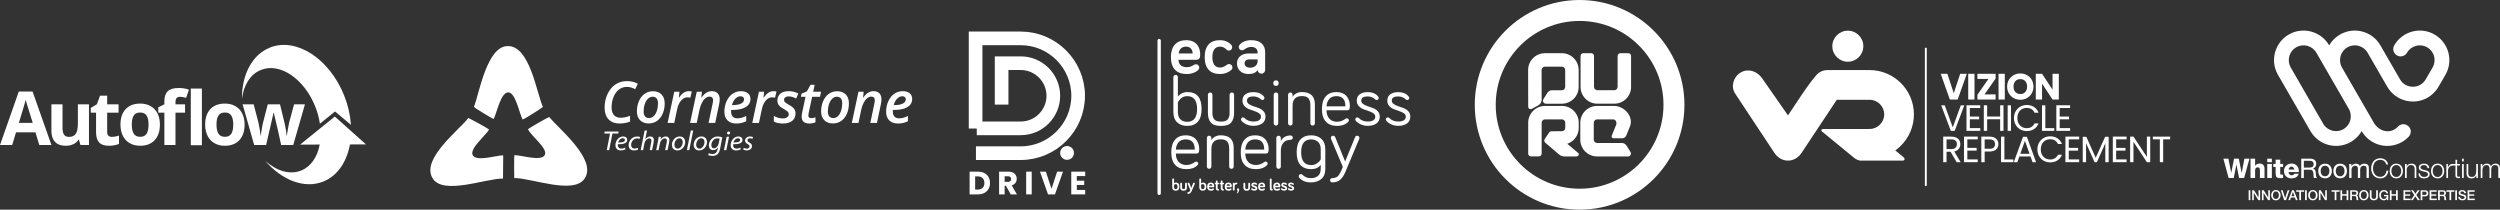 <?xml version="1.0" encoding="UTF-8"?>
<!DOCTYPE svg PUBLIC "-//W3C//DTD SVG 1.1//EN" "http://www.w3.org/Graphics/SVG/1.1/DTD/svg11.dtd">
<!-- Creator: CorelDRAW -->
<svg xmlns="http://www.w3.org/2000/svg" xml:space="preserve" width="263.043mm" height="22.06mm" version="1.1" shape-rendering="geometricPrecision" text-rendering="geometricPrecision" image-rendering="optimizeQuality" fill-rule="evenodd" clip-rule="evenodd"
viewBox="0 0 30976.85 2597.86"
 xmlns:xlink="http://www.w3.org/1999/xlink"
 xmlns:xodm="http://www.corel.com/coreldraw/odm/2003">
 <rect x="0" y="0" width="30976.85" height="2597.86" fill="#333333" stroke="none"/>
 <g id="Layer_x0020_1">
  <path fill="white" fill-rule="nonzero" d="M5873.1 1325.26c16.6,18.71 228.59,145.46 243.12,149.61 39.49,-70.63 86.64,-330.7 180.78,-330.39 92.02,0.32 137.15,259.75 178.71,336.64 31.17,-10.4 238.98,-143.4 251.44,-155.86 -77.95,-171.43 -162.07,-760.53 -436.36,-754.32 -255.62,0 -352.23,579.76 -417.68,754.32z"/>
  <path fill="white" fill-rule="nonzero" d="M6232.59 2212.55c-2.1,-26.99 5.11,-273.05 1.84,-287.81 -80.77,-1.01 -331.94,81.63 -376.61,-1.25 -43.63,-81.06 154.51,-238.73 202.32,-317.71 -24,-22.45 -240.78,-138.35 -257.69,-143.37 -107.01,143.37 -582.03,502.12 -445.69,740.2 121.93,224.62 667.9,5.81 875.83,9.94z"/>
  <path fill="white" fill-rule="nonzero" d="M6371.82 2206.32c-2.11,-29.1 -2,-268.9 1.31,-283.68 79.74,-3.07 331.98,81.68 376.61,-1.21 43.67,-81.04 -170.11,-236.66 -207.49,-319.79 23.99,-22.43 244.88,-146.71 261.79,-151.7 119.47,143.39 583.93,519.51 446.78,750.61 -121.96,224.59 -671.06,1.63 -879,5.77z"/>
  <polygon fill="white" fill-rule="nonzero" points="7558.94,1654.25 7487.96,1654.25 7492.97,1629.59 7665.32,1629.59 7660.26,1654.25 7588.89,1654.25 7547.79,1860.39 7517.84,1860.39 "/>
  <path fill="white" fill-rule="nonzero" d="M7716.41 1713.13c-28.49,0 -49.73,26.38 -56.95,52.39 46.88,0.35 83.64,-5.46 83.64,-31.16 0,-13.7 -10.81,-21.23 -26.69,-21.23zm33.17 137.69c-12.99,7.17 -34.26,12.99 -57.67,12.99 -46.15,0 -66.34,-29.79 -66.34,-66.43 0,-49.99 38.94,-106.51 95.15,-106.51 33.17,0 51.2,18.84 51.2,42.45 0,43.51 -51.56,55.14 -116.09,54.12 -1.42,7.18 -0.37,22.59 3.62,31.51 6.84,14.72 20.91,22.23 38.92,22.23 20.59,0 36.06,-6.15 46.89,-11.61l4.31 21.23z"/>
  <path fill="white" fill-rule="nonzero" d="M7906.68 1853.88c-9,4.11 -27.03,9.93 -50.47,9.93 -45.07,0 -67.07,-28.76 -67.07,-64.02 0,-56.53 43.98,-108.58 106.75,-108.58 16.18,0 31,4.48 36.39,7.2l-8.68 22.61c-6.82,-3.09 -16.55,-6.17 -29.55,-6.17 -45.41,0 -73.88,42.45 -73.88,81.5 0,26.71 14.79,44.16 43.24,44.16 17.66,0 31.37,-5.11 40.39,-9.24l2.87 22.61z"/>
  <path fill="white" fill-rule="nonzero" d="M7938.67 1860.38l48.67 -243.15 29.92 0 -21.62 106.85 0.71 0c14.77,-20.18 36.08,-33.2 62.37,-33.2 19.85,0 43.28,11.62 43.28,44.51 0,8.89 -1.1,19.53 -2.89,28.07l-19.48 96.91 -29.92 0 19.47 -95.53c1.1,-6.15 2.18,-13.71 2.18,-22.95 0,-15.4 -7.57,-27.38 -27.04,-27.38 -23.08,0 -52.29,25.67 -59.51,62.99l-16.19 82.87 -29.95 0z"/>
  <path fill="white" fill-rule="nonzero" d="M8130.71 1860.38l23.45 -117.45c3.96,-18.49 6.12,-34.58 8.3,-48.28l26.67 0 -4.33 32.51 0.73 0c15.49,-23.27 38.94,-36.28 64.52,-36.28 20.91,0 44.34,11.29 44.34,46.22 0,7.18 -1.44,17.82 -3.24,26.72l-19.45 96.55 -29.95 0 19.11 -95.53c1.46,-6.51 2.53,-14.38 2.53,-21.23 0,-16.8 -6.88,-29.1 -27.39,-29.1 -21.29,0 -51.55,24.31 -59.51,65.38l-15.84 80.48 -29.95 0z"/>
  <path fill="white" fill-rule="nonzero" d="M8356.32 1794.99c0,27.04 15.5,46.58 41.1,46.58 35.32,0 61.99,-43.15 61.99,-81.86 0,-19.2 -9.37,-46.23 -40.75,-46.23 -37.47,0 -62.72,43.48 -62.34,81.52zm133.73 -34.93c0,51.02 -38.21,104.09 -96.61,104.09 -43.61,0 -68.14,-30.81 -68.14,-68.13 0,-54.48 40.02,-105.14 96.62,-105.14 47.21,0 68.13,33.9 68.13,69.17z"/>
  <polygon fill="white" fill-rule="nonzero" points="8510.87,1860.38 8559.52,1617.23 8589.46,1617.23 8540.43,1860.38 "/>
  <path fill="white" fill-rule="nonzero" d="M8626.18 1794.99c0,27.04 15.51,46.58 41.1,46.58 35.33,0 62,-43.15 62,-81.86 0,-19.2 -9.37,-46.23 -40.75,-46.23 -37.48,0 -62.73,43.48 -62.36,81.52zm133.73 -34.93c0,51.02 -38.2,104.09 -96.6,104.09 -43.61,0 -68.14,-30.81 -68.14,-68.13 0,-54.48 40,-105.14 96.62,-105.14 47.21,0 68.11,33.9 68.11,69.17z"/>
  <path fill="white" fill-rule="nonzero" d="M8917 1719.31c-5.43,-2.43 -16.23,-5.49 -28.86,-5.49 -43.58,0 -73.53,43.12 -73.88,84.22 0,18.17 6.83,39.73 33.53,39.73 25.6,0 51.55,-30.81 58.03,-63.34l11.19 -55.13zm-133.77 178.75c10.46,6.15 27.77,10.96 46.15,10.96 29.21,0 52.29,-14.38 62.74,-59.24l5.74 -24.68 -1.08 0c-15.11,23.65 -36.39,35.28 -60.53,35.28 -34.99,0 -53.02,-28.07 -53.02,-57.55 -0.34,-56.13 43.25,-111.96 110.7,-111.96 20.18,0 42.17,5.46 55.87,11.64l-26.69 136.99c-7.2,34.93 -16.95,59.22 -35.33,73.96 -17.3,14.38 -40.75,18.5 -60.93,18.5 -21.28,0 -41.11,-4.82 -52.26,-11.64l8.64 -22.27z"/>
  <path fill="white" fill-rule="nonzero" d="M9008.81 1648.41c0,-10.96 9.03,-19.17 19.83,-19.17 10.82,0 17.66,7.54 17.66,17.82 -0.38,11.29 -8.66,19.17 -20.2,19.17 -10.42,0 -17.3,-7.55 -17.3,-17.82zm-38.92 211.97l33.52 -165.73 29.91 0 -33.53 165.73 -29.9 0z"/>
  <path fill="white" fill-rule="nonzero" d="M9144.7 1713.13c-28.49,0 -49.78,26.38 -57,52.39 46.89,0.35 83.65,-5.46 83.65,-31.16 0,-13.7 -10.8,-21.23 -26.65,-21.23zm33.13 137.69c-12.94,7.17 -34.23,12.99 -57.66,12.99 -46.16,0 -66.35,-29.79 -66.35,-66.43 0,-49.99 38.94,-106.51 95.19,-106.51 33.17,0 51.19,18.84 51.19,42.45 0,43.51 -51.57,55.14 -116.08,54.12 -1.44,7.18 -0.35,22.59 3.58,31.51 6.88,14.72 20.93,22.23 38.97,22.23 20.54,0 36.04,-6.15 46.86,-11.61l4.3 21.23z"/>
  <path fill="white" fill-rule="nonzero" d="M9216.36 1831.63c8.28,4.77 23.4,10.26 37.47,10.26 20.18,0 33.17,-12.31 33.17,-27.04 0,-13.02 -6.15,-20.9 -24.18,-30.5 -20.16,-10.6 -31.35,-25.33 -31.35,-42.1 0,-29.12 26.31,-51.36 63.1,-51.36 15.84,0 29.91,4.1 36.41,8.21l-8.3 21.56c-6.12,-3.4 -17.3,-7.54 -30.28,-7.54 -18.03,0 -31,10.63 -31,25.01 0,11.99 8.29,19.51 23.78,27.75 19.47,10.6 32.81,24.98 32.81,43.48 0,34.93 -29.92,54.44 -66.7,54.44 -18.75,0 -35.32,-5.48 -43.24,-11.28l8.3 -20.89z"/>
  <path fill="white" fill-rule="nonzero" d="M7767.15 1076.72c-35.92,0 -67.96,10.39 -96.14,31.1 -28.22,20.76 -50.74,51.02 -67.63,90.72 -16.91,39.72 -25.34,83.35 -25.34,130.91 0,41.94 9.6,74.05 28.84,96.31 19.21,22.22 47.59,33.37 85.11,33.37 32.86,0 71.2,-7.93 115.03,-23.79l0 71.65c-41.97,15.66 -85.56,23.45 -130.75,23.45 -57.82,0 -103.07,-17.3 -135.82,-51.91 -32.75,-34.6 -49.1,-83.13 -49.1,-145.59 0,-60.57 12.28,-116.84 36.87,-168.84 24.58,-51.96 57.36,-91.46 98.43,-118.48 40.96,-27.04 87.82,-40.57 140.5,-40.57 50.56,0 95.87,10.74 135.97,32.16l-32.87 68.16c-14.66,-7.91 -30.32,-14.67 -46.82,-20.26 -16.56,-5.61 -35.29,-8.4 -56.28,-8.4z"/>
  <path fill="white" fill-rule="nonzero" d="M8153.06 1278.06c0,-24.91 -5.71,-44.44 -17.11,-58.54 -11.45,-14.12 -27.75,-21.17 -48.94,-21.17 -21.69,0 -41.08,8.38 -58.22,25.02 -17.11,16.64 -30.41,39.26 -39.84,67.82 -9.44,28.53 -14.14,59.01 -14.14,91.37 0,25.88 5.76,45.7 17.29,59.42 11.54,13.75 28.62,20.62 51.22,20.62 21,0 39.85,-7.9 56.66,-23.76 16.78,-15.83 29.79,-38.04 39.14,-66.57 9.3,-28.53 13.95,-59.95 13.95,-94.21zm82.87 3.49c0,47.11 -8.51,89.9 -25.52,128.48 -17.05,38.58 -40.4,68.15 -70.09,88.78 -29.72,20.63 -63.92,30.92 -102.58,30.92 -44.74,0 -80.33,-13.31 -106.61,-40.03 -26.36,-26.69 -39.5,-62.98 -39.5,-108.9 0,-46.35 8.33,-88.88 24.98,-127.57 16.64,-38.66 40.02,-68.8 70.09,-90.34 30.04,-21.55 64.75,-32.35 104.16,-32.35 45.46,0 80.97,13.54 106.62,40.55 25.59,27.05 38.45,63.87 38.45,110.45z"/>
  <path fill="white" fill-rule="nonzero" d="M8534.11 1129.85c14.45,0 27,1.4 37.75,4.22l-17.82 76.53c-12.59,-3.25 -24.48,-4.89 -35.66,-4.89 -29.36,0 -55.58,13.17 -78.64,39.5 -23.09,26.33 -39.17,60.81 -48.25,103.46l-37.05 174.77 -82.51 0 82.51 -386.58 64.32 0 -7.35 71.65 3.14 0c19.32,-27.97 38.66,-48.05 58.03,-60.29 19.3,-12.22 39.85,-18.36 61.51,-18.36z"/>
  <path fill="white" fill-rule="nonzero" d="M8779.54 1523.44l49.61 -234.89c4.22,-20.96 6.29,-36.24 6.29,-45.79 0,-30.49 -15.03,-45.79 -45.09,-45.79 -16.77,0 -33.32,6.64 -49.63,19.91 -16.32,13.28 -31.01,32.48 -44.06,57.52 -13.06,25.05 -22.81,53.41 -29.35,85.1l-34.26 163.94 -82.51 0 82.51 -386.61 64.33 0 -7.37 71.67 3.16 0c19.32,-27.5 39.25,-47.47 59.78,-59.93 20.49,-12.46 42.75,-18.72 66.75,-18.72 31.23,0 55.4,8.86 72.53,26.58 17.13,17.74 25.72,42.89 25.72,75.5 0,16.09 -2.72,37.19 -8.07,63.27l-47.88 228.24 -82.47 0z"/>
  <path fill="white" fill-rule="nonzero" d="M9174.89 1192.77c-22.36,0 -43.42,10.05 -63.11,30.07 -19.7,20.04 -33.86,46.48 -42.45,79.35l10.14 0c43.78,0 78.05,-6.24 102.76,-18.7 24.7,-12.45 37.06,-30.14 37.06,-52.97 0,-11.89 -3.74,-21.13 -11.18,-27.77 -7.48,-6.64 -18.56,-9.97 -33.22,-9.97zm-53.13 337.66c-45.89,0 -81.75,-12.93 -107.49,-38.79 -25.73,-25.87 -38.6,-61.98 -38.6,-108.38 0,-46.12 9.02,-89.08 27.04,-128.79 18.08,-39.71 42.54,-70.45 73.44,-92.11 30.88,-21.67 65.42,-32.5 103.64,-32.5 37.51,0 66.71,8.44 87.55,25.37 20.83,16.89 31.31,40.83 31.31,71.8 0,42.43 -19.42,75.57 -58.22,99.46 -38.79,23.89 -94.1,35.81 -165.83,35.81l-15.03 0 -0.69 10.83 0 10.13c0,25.88 6.57,46.15 19.73,60.84 13.15,14.69 32.8,22.01 58.92,22.01 16.76,0 33.41,-2.19 49.98,-6.64 16.51,-4.39 36.08,-11.96 58.72,-22.7l0 65.36c-22.36,10.25 -42.95,17.55 -61.71,21.87 -18.74,4.27 -39.66,6.44 -62.73,6.44z"/>
  <path fill="white" fill-rule="nonzero" d="M9583.53 1129.85c14.45,0 27.01,1.4 37.75,4.22l-17.81 76.53c-12.6,-3.25 -24.47,-4.89 -35.66,-4.89 -29.37,0 -55.58,13.17 -78.65,39.5 -23.08,26.33 -39.17,60.81 -48.24,103.46l-37.06 174.77 -82.51 0 82.51 -386.58 64.33 0 -7.35 71.65 3.13 0c19.32,-27.97 38.67,-48.05 58.03,-60.29 19.32,-12.22 39.85,-18.36 61.51,-18.36z"/>
  <path fill="white" fill-rule="nonzero" d="M9856.92 1404.59c0,40.35 -13.74,71.38 -41.24,93.17 -27.52,21.79 -65.72,32.66 -114.67,32.66 -44.3,0 -81.77,-7.76 -112.55,-23.42l0 -70.94c35.65,20.96 72,31.47 109.05,31.47 22.62,0 40.91,-4.64 54.88,-13.99 13.98,-9.3 20.99,-22.03 20.99,-38.11 0,-11.87 -4.05,-22.05 -12.07,-30.56 -8.07,-8.51 -24.53,-19.87 -49.44,-34.1 -29.15,-15.62 -49.71,-31.49 -61.73,-47.68 -12.01,-16.22 -17.98,-35.38 -17.98,-57.52 0,-36.11 12.46,-64.42 37.41,-84.97 24.91,-20.49 58.59,-30.74 101.02,-30.74 45.65,0 85.97,9.77 120.92,29.35l-26.54 61.53c-32.64,-17.7 -63.63,-26.58 -92.99,-26.58 -17.03,0 -30.83,3.85 -41.44,11.53 -10.6,7.7 -15.87,18.45 -15.87,32.16 0,10.49 3.83,19.84 11.53,27.98 7.68,8.17 23.41,18.64 47.19,31.47 24.46,13.75 41.81,25.51 52.1,35.28 10.22,9.81 18.02,20.48 23.42,32.01 5.31,11.53 8.02,24.9 8.02,40z"/>
  <path fill="white" fill-rule="nonzero" d="M10051.31 1464.02c15.82,0 33.4,-3.6 52.77,-10.83l0 62.2c-8.17,3.99 -19.23,7.48 -33.22,10.5 -13.97,3.01 -27.95,4.55 -41.94,4.55 -63.85,0 -95.77,-28.76 -95.77,-86.36 0,-13.28 1.84,-28.53 5.58,-45.79l42.3 -199.23 -56.62 0 7.31 -38.45 66.44 -28.68 45.09 -81.08 51.02 0 -18.15 85.99 97.52 0 -13.65 62.21 -96.83 0 -42.63 199.93c-3.07,12.84 -4.56,23.56 -4.56,32.16 0,10.06 2.91,18.03 8.74,23.96 5.82,5.95 14.69,8.9 26.58,8.9z"/>
  <path fill="white" fill-rule="nonzero" d="M10435.81 1278.06c0,-24.91 -5.72,-44.44 -17.13,-58.54 -11.42,-14.12 -27.73,-21.17 -48.94,-21.17 -21.67,0 -41.04,8.38 -58.19,25.02 -17.11,16.64 -30.41,39.26 -39.84,67.82 -9.43,28.53 -14.17,59.01 -14.17,91.37 0,25.88 5.79,45.7 17.32,59.42 11.53,13.75 28.57,20.62 51.19,20.62 20.97,0 39.84,-7.9 56.62,-23.76 16.78,-15.83 29.85,-38.04 39.14,-66.57 9.3,-28.53 13.99,-59.95 13.99,-94.21zm82.83 3.49c0,47.11 -8.51,89.9 -25.52,128.48 -17.01,38.58 -40.36,68.15 -70.06,88.78 -29.72,20.63 -63.92,30.92 -102.62,30.92 -44.74,0 -80.28,-13.31 -106.6,-40.03 -26.33,-26.69 -39.51,-62.98 -39.51,-108.9 0,-46.35 8.34,-88.88 25,-127.57 16.66,-38.66 39.99,-68.8 70.07,-90.34 30.07,-21.55 64.79,-32.35 104.16,-32.35 45.46,0 80.97,13.54 106.62,40.55 25.64,27.05 38.45,63.87 38.45,110.45z"/>
  <path fill="white" fill-rule="nonzero" d="M10783.64 1523.44l49.61 -234.89c4.22,-20.96 6.29,-36.24 6.29,-45.79 0,-30.49 -15,-45.79 -45.04,-45.79 -16.78,0 -33.35,6.64 -49.64,19.91 -16.31,13.28 -31.02,32.48 -44.03,57.52 -13.11,25.05 -22.88,53.41 -29.36,85.1l-34.27 163.94 -82.53 0 82.53 -386.61 64.32 0 -7.4 71.67 3.2 0c19.3,-27.5 39.26,-47.47 59.73,-59.93 20.53,-12.46 42.77,-18.72 66.81,-18.72 31.2,0 55.34,8.86 72.53,26.58 17.09,17.74 25.66,42.89 25.66,75.5 0,16.09 -2.67,37.19 -8.01,63.27l-47.93 228.24 -82.48 0z"/>
  <path fill="white" fill-rule="nonzero" d="M11179.03 1192.77c-22.36,0 -43.41,10.05 -63.11,30.07 -19.67,20.04 -33.83,46.48 -42.47,79.35l10.16 0c43.81,0 78.07,-6.24 102.75,-18.7 24.71,-12.45 37.07,-30.14 37.07,-52.97 0,-11.89 -3.71,-21.13 -11.2,-27.77 -7.44,-6.64 -18.52,-9.97 -33.21,-9.97zm-53.11 337.66c-45.93,0 -81.74,-12.93 -107.48,-38.79 -25.77,-25.87 -38.65,-61.98 -38.65,-108.38 0,-46.12 9.03,-89.08 27.07,-128.79 18.09,-39.71 42.55,-70.45 73.4,-92.11 30.88,-21.67 65.45,-32.5 103.68,-32.5 37.52,0 66.69,8.44 87.57,25.37 20.83,16.89 31.25,40.83 31.25,71.8 0,42.43 -19.36,75.57 -58.22,99.46 -38.76,23.89 -94.06,35.81 -165.83,35.81l-15.03 0 -0.69 10.83 0 10.13c0,25.88 6.58,46.15 19.77,60.84 13.15,14.69 32.8,22.01 58.88,22.01 16.78,0 33.42,-2.19 49.98,-6.64 16.56,-4.39 36.12,-11.96 58.72,-22.7l0 65.36c-22.36,10.25 -42.91,17.55 -61.7,21.87 -18.76,4.27 -39.66,6.44 -62.72,6.44z"/>
  <polygon fill="white" fill-rule="nonzero" points="24208.54,1155.14 24129.5,914.42 24046.85,914.42 24159.95,1233.27 24257.14,1233.27 24370.24,914.42 24288.03,914.42 "/>
  <polygon id="_1" fill="white" fill-rule="nonzero" points="24387.84,1233.27 24465.51,1233.27 24465.51,914.42 24387.84,914.42 "/>
  <polygon id="_2" fill="white" fill-rule="nonzero" points="24727.02,914.42 24501.74,914.42 24501.74,978.01 24638.01,978.01 24501.74,1174.22 24501.74,1233.27 24727.02,1233.27 24727.02,1169.67 24589.87,1169.67 24727.02,973.47 "/>
  <polygon id="_3" fill="white" fill-rule="nonzero" points="24763.26,1233.27 24840.93,1233.27 24840.93,914.42 24763.26,914.42 "/>
  <path id="_4" fill="white" fill-rule="nonzero" d="M25196.47 1072.93c0,-95.82 -72.22,-163.04 -163.06,-163.04 -90.38,0 -163.96,67.22 -163.96,163.04 0,95.84 73.58,163.51 163.96,163.51 90.38,0 163.06,-67.68 163.06,-163.51zm-247.54 0c0,-56.77 32.7,-92.64 84.48,-92.64 50.86,0 84.02,35.87 84.02,92.64 0,55.87 -33.16,92.66 -84.02,92.66 -51.78,0 -84.48,-36.79 -84.48,-92.66z"/>
  <polygon id="_5" fill="white" fill-rule="nonzero" points="25432.53,914.42 25432.53,1111.99 25302.63,914.42 25224.96,914.42 25224.96,1233.27 25302.63,1233.27 25302.63,1036.6 25432.53,1233.27 25510.2,1233.27 25510.2,914.42 "/>
  <polygon id="_6" fill="white" fill-rule="nonzero" points="24196.28,1577.77 24096.81,1304.81 24052.75,1304.81 24172.21,1621.38 24219.9,1621.38 24339.35,1304.81 24295.74,1304.81 "/>
  <polygon id="_7" fill="white" fill-rule="nonzero" points="24536.65,1304.36 24366.33,1304.36 24366.33,1621.38 24536.65,1621.38 24536.65,1587.31 24407.65,1587.31 24407.65,1478.31 24523.02,1478.31 24523.02,1444.24 24407.65,1444.24 24407.65,1338.42 24536.65,1338.42 "/>
  <polygon id="_8" fill="white" fill-rule="nonzero" points="24783.45,1621.38 24824.78,1621.38 24824.78,1304.81 24783.45,1304.81 24783.45,1443.79 24622.2,1443.79 24622.2,1304.81 24580.88,1304.81 24580.88,1621.38 24622.2,1621.38 24622.2,1477.86 24783.45,1477.86 "/>
  <polygon id="_9" fill="white" fill-rule="nonzero" points="24876.28,1621.38 24917.6,1621.38 24917.6,1304.81 24876.28,1304.81 "/>
  <path id="_10" fill="white" fill-rule="nonzero" d="M24954.12 1462.87c0,94.92 69.49,161.23 158.06,161.23 68.59,0 123.09,-34.06 146.71,-94.92l-49.51 0c-17.26,37.7 -50.87,59.05 -97.2,59.05 -66.31,0 -115.82,-48.15 -115.82,-125.36 0,-77.67 49.51,-125.82 115.82,-125.82 46.33,0 79.94,21.35 97.2,59.51l49.51 0c-23.62,-61.32 -78.12,-95.84 -146.71,-95.84 -88.57,0 -158.06,67.22 -158.06,162.15z"/>
  <polygon id="_11" fill="white" fill-rule="nonzero" points="25301.76,1304.81 25301.76,1621.38 25453.91,1621.38 25453.91,1587.77 25343.08,1587.77 25343.08,1304.81 "/>
  <polygon id="_12" fill="white" fill-rule="nonzero" points="25649.84,1304.36 25479.52,1304.36 25479.52,1621.38 25649.84,1621.38 25649.84,1587.31 25520.84,1587.31 25520.84,1478.31 25636.22,1478.31 25636.22,1444.24 25520.84,1444.24 25520.84,1338.42 25649.84,1338.42 "/>
  <path id="_13" fill="white" fill-rule="nonzero" d="M24247.15 1786.04c0,35.42 -20.44,60.86 -67.22,60.86l-60.87 0 0 -119.91 60.87 0c47.23,0 67.22,23.16 67.22,59.05zm-169.41 -93.12l0 316.57 41.32 0 0 -129.45 49.97 0 75.39 129.45 49.51 0 -79.48 -132.63c53.13,-11.81 75.39,-50.41 75.39,-90.83 0,-51.78 -35.42,-93.12 -109.91,-93.12l-102.2 0z"/>
  <polygon id="_14" fill="white" fill-rule="nonzero" points="24505.76,1692.47 24335.44,1692.47 24335.44,2009.49 24505.76,2009.49 24505.76,1975.42 24376.76,1975.42 24376.76,1866.42 24492.13,1866.42 24492.13,1832.35 24376.76,1832.35 24376.76,1726.53 24505.76,1726.53 "/>
  <path id="_15" fill="white" fill-rule="nonzero" d="M24591.31 1843.26l0 -116.27 60.87 0c47.23,0 67.22,21.8 67.22,58.59 0,35.42 -19.98,57.68 -67.22,57.68l-60.87 0zm170.32 -57.68c0,-51.78 -34.96,-92.66 -109.45,-92.66l-102.2 0 0 316.57 41.32 0 0 -132.17 60.87 0c78.57,0 109.45,-43.61 109.45,-91.75z"/>
  <polygon id="_16" fill="white" fill-rule="nonzero" points="24794.53,1692.92 24794.53,2009.49 24946.68,2009.49 24946.68,1975.88 24835.85,1975.88 24835.85,1692.92 "/>
  <path id="_17" fill="white" fill-rule="nonzero" d="M25184.85 2009.49l43.6 0 -114 -314.76 -47.69 0 -114.45 314.76 43.6 0 25.44 -70.4 138.08 0 25.44 70.4zm-37.25 -104.01l-114.45 0 57.22 -159.88 57.23 159.88z"/>
  <path id="_18" fill="white" fill-rule="nonzero" d="M25244.52 1850.98c0,94.92 69.49,161.23 158.06,161.23 68.59,0 123.09,-34.06 146.71,-94.92l-49.51 0c-17.26,37.7 -50.87,59.05 -97.2,59.05 -66.31,0 -115.82,-48.15 -115.82,-125.36 0,-77.67 49.51,-125.82 115.82,-125.82 46.33,0 79.94,21.35 97.2,59.51l49.51 0c-23.62,-61.32 -78.12,-95.84 -146.71,-95.84 -88.57,0 -158.06,67.22 -158.06,162.15z"/>
  <polygon id="_19" fill="white" fill-rule="nonzero" points="25762.48,1692.47 25592.16,1692.47 25592.16,2009.49 25762.48,2009.49 25762.48,1975.42 25633.49,1975.42 25633.49,1866.42 25748.86,1866.42 25748.86,1832.35 25633.49,1832.35 25633.49,1726.53 25762.48,1726.53 "/>
  <polygon id="_20" fill="white" fill-rule="nonzero" points="25806.72,2009.49 25848.04,2009.49 25848.04,1774.67 25952.97,2009.49 25982.03,2009.49 26086.5,1775.13 26086.5,2009.49 26127.82,2009.49 26127.82,1695.19 26083.77,1695.19 25967.5,1954.99 25851.22,1695.19 25806.72,1695.19 "/>
  <polygon id="_21" fill="white" fill-rule="nonzero" points="26349.65,1692.47 26179.33,1692.47 26179.33,2009.49 26349.65,2009.49 26349.65,1975.42 26220.65,1975.42 26220.65,1866.42 26336.03,1866.42 26336.03,1832.35 26220.65,1832.35 26220.65,1726.53 26349.65,1726.53 "/>
  <polygon id="_22" fill="white" fill-rule="nonzero" points="26601.44,1692.47 26601.44,1944.09 26435.21,1692.47 26393.88,1692.47 26393.88,2009.49 26435.21,2009.49 26435.21,1757.42 26601.44,2009.49 26642.78,2009.49 26642.78,1692.47 "/>
  <polygon id="_23" fill="white" fill-rule="nonzero" points="26675.2,1726.53 26761.95,1726.53 26761.95,2009.49 26803.28,2009.49 26803.28,1726.53 26889.57,1726.53 26889.57,1692.92 26675.2,1692.92 "/>
  <path fill="white" d="M22895.97 380.26c106.14,0 192.21,86.01 192.21,192.23 0,106.12 -86.07,192.15 -192.21,192.15 -106.13,0 -192.18,-86.04 -192.18,-192.15 0,-106.21 86.05,-192.23 192.18,-192.23l0 0z"/>
  <path fill="white" d="M21570.15 897.46c91.31,-52.71 201.68,-16.27 262.02,70.2l322.4 462.05c95.35,-141.21 234.9,-363.35 338.89,-483.54 33.32,-47.05 88.17,-77.76 150.21,-77.76l522.4 0c151.09,0 288.34,61.68 387.7,161.07 99.38,99.36 161.07,236.62 161.07,387.71 0,151.08 -61.68,288.32 -161.07,387.7 -21.57,21.57 -44.93,41.37 -69.82,59.14l101.23 83.09c23.72,19.44 13.18,42.7 -6.24,42.7l-528.28 0c-19.44,0 -54.8,-15.91 -78.5,-35.36l-391.22 -320.88c-23.68,-19.43 -10.54,-34.73 8.93,-34.75 192.06,-0.22 384.13,-0.77 576.21,-0.77 49.55,0 94.74,-20.4 127.6,-53.28 32.86,-32.86 53.29,-78.07 53.29,-127.6 0,-49.55 -20.41,-94.75 -53.29,-127.61 -32.86,-32.87 -78.04,-53.28 -127.6,-53.28l-406.65 0 -436.57 657.99c-39.43,59.44 -101.22,96.25 -168.15,95.73 -67.02,0.6 -128.95,-36.14 -168.38,-95.73l-486.4 -734.82c-58.2,-87.95 -21.1,-209.3 70.23,-262.01z"/>
  <line fill="none" stroke="white" stroke-width="23.55" stroke-miterlimit="22.926" x1="23862.36" y1="592.5" x2="23862.36" y2= "2302.98" />
  <path fill="white" d="M29713.35 1567.84c34.58,-36.78 92.42,-38.52 129.22,-3.95 36.78,34.58 38.52,92.42 3.96,129.23 -21.02,22.36 -63.45,58.05 -92.07,70.62 -85.28,46.27 -181.49,55.08 -268.85,31.62 -90.57,-24.27 -171.97,-82.96 -222.35,-170.24l-0.53 -0.94c-82.07,143.61 -250.99,214.32 -411.97,171.17 -90.38,-24.25 -171.81,-83.05 -222.34,-170.6l-406.68 -704.6c-46.85,-85.57 -55.82,-182.25 -32.27,-270.04 52.4,-195.56 252.51,-311.14 448.02,-258.8 90.56,24.27 171.93,82.96 222.35,170.24l0.6 0.81c81.9,-143.12 251.55,-213.99 411.9,-171.05 90.56,24.27 171.93,82.96 222.34,170.24l244.42 423.35c70.61,120.75 247.02,119.69 316.77,-1.18l86.91 -149.24c24.06,-43 29.38,-92.21 17.32,-137.14 -26.34,-98.23 -125.82,-155.51 -223.96,-129.23 -45.46,12.2 -86.26,41.51 -111.42,85.07 -25.3,43.67 -81.23,58.6 -124.94,33.27 -43.67,-25.28 -58.61,-81.22 -33.28,-124.94 50.43,-87.26 131.8,-145.98 222.35,-170.23 195.1,-52.28 395.73,63.65 448.01,258.79 23.95,89.34 14.2,187.89 -34.78,274.54 -25.41,48.25 -58.08,99.31 -85.96,146.93 -29.1,55.84 -82.39,107.59 -136.85,138.63 -174.94,99.7 -398.75,37.27 -498.22,-133.48l-244.68 -423.51c-25.13,-43.54 -65.91,-72.85 -111.36,-85.07 -98.14,-26.3 -197.63,30.97 -223.97,129.23 -12.26,45.67 -7.3,95.8 17.82,139.26l399.63 692.17c70.18,105.81 203.79,135.84 294.88,38.99l-0.02 0.08zm-1347.18 -870.43c-11.72,43.81 -7.68,91.64 14.81,133.83l405.57 702.66c24.95,43.28 65.78,72.5 111.42,84.72 98.3,26.34 197.57,-30.69 223.96,-129.21 12.18,-45.41 7.34,-95.19 -17.37,-138.48l-403.26 -698.08c-25.15,-43.3 -65.83,-72.51 -111.13,-84.64 -98.14,-26.31 -197.63,30.96 -223.96,129.22l-0.04 -0.02z"/>
  <g id="_2423865407888">
   <polygon fill="white" fill-rule="nonzero" points="27872.49,1966.04 27810.1,1966.04 27776.22,2141.13 27775.56,2141.13 27740.33,1966.04 27681.63,1966.04 27646.42,2141.13 27645.75,2141.13 27611.87,1966.04 27549.47,1966.04 27614.21,2205.53 27677.61,2205.53 27710.48,2040.51 27711.14,2040.51 27744.02,2205.53 27806.41,2205.53 "/>
   <path fill="white" fill-rule="nonzero" d="M27885.56 2205.53l57.02 0 0 -94.92c0,-19.12 9.4,-37.24 30.85,-37.24 31.21,0 28.51,24.14 28.51,47.97l0 84.19 57.03 0 0 -111.7c0,-25.15 -4.7,-67.42 -62.73,-67.42 -20.8,0 -44.27,11.07 -52.99,28.85l-0.67 0 0 -89.23 -57.02 0 0 239.5z"/>
   <path fill="white" fill-rule="nonzero" d="M28092.85 2205.53l57.02 0 0 -174.08 -57.02 0 0 174.08zm57.02 -239.5l-57.02 0 0 43.61 57.02 0 0 -43.61z"/>
   <path fill="white" fill-rule="nonzero" d="M28289.05 2031.46l-35.22 0 0 -52.66 -57.01 0 0 52.66 -28.85 0 0 36.9 28.85 0 0 77.48c0,47.29 12.4,61.39 61.05,61.39 10.39,0 20.8,-1.35 31.18,-1.68l0 -41.92c-5.03,0 -10.06,0.67 -14.76,0.67 -12.4,0 -20.47,-3.01 -20.47,-16.77l0 -79.16 35.22 0 0 -36.9z"/>
   <path fill="white" fill-rule="nonzero" d="M28357.13 2100.55c3.36,-21.13 16.78,-35.55 36.9,-35.55 19.12,0 32.88,16.1 33.88,35.55l-70.78 0zm127.8 31.87c2.7,-59.03 -28.5,-106 -90.9,-106 -51.32,0 -93.9,38.24 -93.9,91.57 0,58.36 38.57,92.57 95.25,92.57 38.92,0 76.15,-17.44 86.54,-57.68l-53.34 0c-5.36,12.74 -18.77,19.11 -32.54,19.11 -24.14,0 -37.9,-15.77 -38.91,-39.58l127.8 0z"/>
   <path fill="white" fill-rule="nonzero" d="M28546.31 2076.39l0 -83.52 79.16 0c29.85,0 42.61,17.44 42.61,40.92 0,34.88 -25.5,42.6 -55.35,42.6l-66.42 0zm-31.87 129.14l31.87 0 0 -102.3 77.82 0c30.87,0 36.57,19.78 39.92,43.27 4.7,23.48 -0.34,49.31 8.71,59.03l35.55 0c-13.41,-16.43 -12.07,-42.6 -14.08,-66.08 -2.34,-23.48 -8.04,-43.94 -35.89,-49.31l0 -0.67c28.85,-8.06 41.59,-31.87 41.59,-60.72 0,-38.23 -27.83,-62.72 -72.78,-62.72l-112.71 0 0 239.5z"/>
   <path fill="white" fill-rule="nonzero" d="M28724.78 2119c0,50.64 29.18,90.56 84.21,90.56 54.98,0 84.18,-39.92 84.18,-90.56 0,-50.99 -29.19,-90.91 -84.18,-90.91 -55.03,0 -84.21,39.92 -84.21,90.91zm30.19 0c0,-42.27 24.15,-65.75 54.02,-65.75 29.84,0 53.99,23.48 53.99,65.75 0,41.92 -24.15,65.41 -53.99,65.41 -29.86,0 -54.02,-23.48 -54.02,-65.41z"/>
   <path fill="white" fill-rule="nonzero" d="M28911.99 2119c0,50.64 29.18,90.56 84.19,90.56 55.01,0 84.19,-39.92 84.19,-90.56 0,-50.99 -29.18,-90.91 -84.19,-90.91 -55.01,0 -84.19,39.92 -84.19,90.91zm30.18 0c0,-42.27 24.17,-65.75 54.01,-65.75 29.85,0 53.99,23.48 53.99,65.75 0,41.92 -24.14,65.41 -53.99,65.41 -29.84,0 -54.01,-23.48 -54.01,-65.41z"/>
   <path fill="white" fill-rule="nonzero" d="M29108.57 2205.53l28.51 0 0 -108.01c0,-13.07 12.41,-44.27 46.29,-44.27 25.5,0 32.54,16.1 32.54,38.57l0 113.71 28.51 0 0 -108.01c0,-26.83 17.77,-44.27 45.28,-44.27 27.84,0 33.54,17.1 33.54,38.57l0 113.71 28.51 0 0 -127.13c0,-35.89 -23.14,-50.32 -57.69,-50.32 -22.13,0 -42.6,11.08 -54.34,29.52 -7.04,-21.13 -26.5,-29.52 -47.64,-29.52 -23.8,0 -43.27,10.07 -56.01,29.52l-0.68 0 0 -25.48 -26.83 0 0 173.41z"/>
   <path fill="white" fill-rule="nonzero" d="M29589.94 2038.5c-6.04,-50.32 -50.99,-77.49 -96.27,-77.49 -75.46,0 -113.03,59.36 -113.03,124.78 0,65.41 37.57,124.77 113.03,124.77 56.02,0 93.25,-37.57 99.63,-96.26l-22.81 0c-4.36,42.6 -32.54,76.81 -76.82,76.81 -63.39,0 -90.23,-52.99 -90.23,-105.32 0,-52.33 26.84,-105.33 90.23,-105.33 34.88,0 65.41,21.13 73.46,58.03l22.81 0z"/>
   <path fill="white" fill-rule="nonzero" d="M29691.93 2027.42c-53.01,0 -81.85,41.94 -81.85,91.58 0,49.64 28.84,91.56 81.85,91.56 52.99,0 81.85,-41.92 81.85,-91.56 0,-49.65 -28.85,-91.58 -81.85,-91.58zm0 17.78c40.58,0 60.72,36.91 60.72,73.8 0,36.9 -20.14,73.79 -60.72,73.79 -40.59,0 -60.71,-36.9 -60.71,-73.79 0,-36.9 20.11,-73.8 60.71,-73.8z"/>
   <path fill="white" fill-rule="nonzero" d="M29799.63 2205.53l21.14 0 0 -100.96c0.67,-33.88 20.8,-59.38 54.35,-59.38 34.21,0 43.93,22.48 43.93,52.32l0 108.01 21.14 0 0 -111.36c0,-41.26 -14.76,-66.76 -63.38,-66.76 -24.49,0 -47.65,14.1 -55.36,34.89l-0.67 0 0 -29.85 -21.14 0 0 173.08z"/>
   <path fill="white" fill-rule="nonzero" d="M30099.54 2083.11c-1.34,-37.57 -28.85,-55.69 -63.39,-55.69 -30.54,0 -65.08,13.43 -65.08,48.65 0,29.51 20.8,38.91 48.31,46.28l27.16 6.04c19.11,4.7 37.91,11.4 37.91,31.53 0,24.15 -27.51,32.88 -47.29,32.88 -28.18,0 -49.31,-14.76 -50.98,-43.28l-21.14 0c3.36,42.27 30.87,61.05 71.12,61.05 32.2,0 69.42,-14.43 69.42,-51.99 0,-30.18 -25.15,-44.27 -49.3,-47.95l-28.18 -6.38c-14.43,-3.69 -35.89,-10.4 -35.89,-29.18 0,-22.47 22.14,-29.85 40.92,-29.85 24.14,0 44.28,11.74 45.28,37.91l21.14 0z"/>
   <path fill="white" fill-rule="nonzero" d="M30203.89 2027.42c-52.99,0 -81.86,41.94 -81.86,91.58 0,49.64 28.86,91.56 81.86,91.56 52.99,0 81.83,-41.92 81.83,-91.56 0,-49.65 -28.84,-91.58 -81.83,-91.58zm0 17.78c40.58,0 60.71,36.91 60.71,73.8 0,36.9 -20.13,73.79 -60.71,73.79 -40.59,0 -60.72,-36.9 -60.72,-73.79 0,-36.9 20.13,-73.8 60.72,-73.8z"/>
   <path fill="white" fill-rule="nonzero" d="M30311.92 2205.53l21.14 0 0 -92.24c0,-35.88 26.16,-64.06 64.39,-62.05l0 -21.14c-31.2,-1.34 -54.68,15.1 -65.41,42.94l-0.67 0 0 -40.58 -19.45 0 0 173.08z"/>
   <path fill="white" fill-rule="nonzero" d="M30445.78 1980.46l-21.13 0 0 51.99 -30.19 0 0 17.78 30.19 0 0 118.4c-0.35,29.52 9.39,38.91 37.55,38.91 6.37,0 12.41,-0.67 18.78,-0.67l0 -18.11c-6.02,0.67 -12.06,1 -18.1,1 -15.1,-1 -17.11,-9.04 -17.11,-22.81l0 -116.72 35.21 0 0 -17.78 -35.21 0 0 -51.99z"/>
   <path fill="white" fill-rule="nonzero" d="M30506.54 2205.53l21.11 0 0 -173.08 -21.11 0 0 173.08zm0 -205.62l21.11 0 0 -33.88 -21.11 0 0 33.88z"/>
   <path fill="white" fill-rule="nonzero" d="M30703.12 2032.46l-21.14 0 0 90.9c0,35.21 -15.76,69.43 -51.98,69.43 -33.55,0 -45.29,-16.44 -46.3,-47.64l0 -112.7 -21.13 0 0 112.37c0,40.25 17.11,65.74 60.71,65.74 25.84,0 48.64,-13.07 59.71,-36.22l0.67 0 0 31.2 19.47 0 0 -173.08z"/>
   <path fill="white" fill-rule="nonzero" d="M30737.69 2205.53l21.14 0 0 -96.6c0.33,-36.22 15.1,-63.73 51.66,-63.73 26.83,0 36.55,19.45 36.22,42.94l0 117.4 21.13 0 0 -97.94c0,-32.2 10.4,-62.39 46.96,-62.39 30.18,0 40.91,15.43 40.91,43.94l0 116.4 21.14 0 0 -117.4c0,-40.92 -19.45,-60.72 -57.36,-60.72 -22.81,0 -44.61,11.08 -55.01,33.88 -6.37,-22.8 -26.84,-33.88 -49.64,-33.88 -27.51,0 -45.62,13.43 -56.69,34.22l-1 0 0 -29.18 -19.47 0 0 173.08z"/>
  </g>
  <g id="_2423865423200">
   <polygon fill="white" fill-rule="nonzero" points="27862.25,2479.53 27883.6,2479.53 27883.6,2357.61 27862.25,2357.61 "/>
   <polygon fill="white" fill-rule="nonzero" points="27906.16,2479.53 27926.48,2479.53 27926.48,2389.89 27926.99,2389.89 27982.49,2479.53 28005.03,2479.53 28005.03,2357.61 27984.72,2357.61 27984.72,2447.43 27984.37,2447.43 27928.7,2357.61 27906.16,2357.61 "/>
   <polygon fill="white" fill-rule="nonzero" points="28026.72,2479.53 28047.05,2479.53 28047.05,2389.89 28047.55,2389.89 28103.06,2479.53 28125.61,2479.53 28125.61,2357.61 28105.28,2357.61 28105.28,2447.43 28104.94,2447.43 28049.27,2357.61 28026.72,2357.61 "/>
   <path fill="white" fill-rule="nonzero" d="M28200.07 2354.7c-36.54,0 -58.4,29.03 -58.4,63.86 0,34.85 21.86,63.87 58.4,63.87 36.54,0 58.41,-29.03 58.41,-63.87 0,-34.83 -21.87,-63.86 -58.41,-63.86zm0 17.42c26.13,0 37.06,23.06 37.06,46.45 0,23.4 -10.93,46.46 -37.06,46.46 -26.13,0 -37.05,-23.06 -37.05,-46.46 0,-23.39 10.92,-46.45 37.05,-46.45z"/>
   <polygon fill="white" fill-rule="nonzero" points="28302.04,2479.53 28325.77,2479.53 28367.44,2357.61 28345.76,2357.61 28314.5,2454.09 28314.16,2454.09 28283.59,2357.61 28261.4,2357.61 "/>
   <path fill="white" fill-rule="nonzero" d="M28411 2378.61l0.52 0 18.28 52.43 -37.24 0 18.44 -52.43zm-57.72 100.92l22.02 0 11.45 -32.27 48.67 0 11.43 32.27 22.88 0 -46.95 -121.92 -22.72 0 -46.79 121.92z"/>
   <polygon fill="white" fill-rule="nonzero" points="28451.31,2376.06 28489.91,2376.06 28489.91,2479.53 28511.25,2479.53 28511.25,2376.06 28550.02,2376.06 28550.02,2357.61 28451.31,2357.61 "/>
   <polygon fill="white" fill-rule="nonzero" points="28561.47,2479.53 28582.83,2479.53 28582.83,2357.61 28561.47,2357.61 "/>
   <path fill="white" fill-rule="nonzero" d="M28658.15 2354.7c-36.54,0 -58.4,29.03 -58.4,63.86 0,34.85 21.86,63.87 58.4,63.87 36.54,0 58.4,-29.03 58.4,-63.87 0,-34.83 -21.86,-63.86 -58.4,-63.86zm0 17.42c26.12,0 37.05,23.06 37.05,46.45 0,23.4 -10.93,46.46 -37.05,46.46 -26.13,0 -37.06,-23.06 -37.06,-46.46 0,-23.39 10.93,-46.45 37.06,-46.45z"/>
   <polygon fill="white" fill-rule="nonzero" points="28732.44,2479.53 28752.76,2479.53 28752.76,2389.89 28753.28,2389.89 28808.78,2479.53 28831.32,2479.53 28831.32,2357.61 28810.99,2357.61 28810.99,2447.43 28810.66,2447.43 28754.98,2357.61 28732.44,2357.61 "/>
   <polygon fill="white" fill-rule="nonzero" points="28889.73,2376.06 28928.32,2376.06 28928.32,2479.53 28949.67,2479.53 28949.67,2376.06 28988.44,2376.06 28988.44,2357.61 28889.73,2357.61 "/>
   <polygon fill="white" fill-rule="nonzero" points="28999.38,2479.53 29020.73,2479.53 29020.73,2424.55 29076.23,2424.55 29076.23,2479.53 29097.57,2479.53 29097.57,2357.61 29076.23,2357.61 29076.23,2406.11 29020.73,2406.11 29020.73,2357.61 28999.38,2357.61 "/>
   <path fill="white" fill-rule="nonzero" d="M29141.81 2375.03l34.66 0c11.11,0 21.19,3.06 21.19,18.61 0,12.81 -7.34,19.48 -20.84,19.48l-35 0 0 -38.08zm-21.34 104.5l21.34 0 0 -50.2 31.42 0c19.63,0 24.25,9.9 24.25,32.28 0,5.97 0,12.64 3.24,17.92l22.88 0c-4.6,-4.95 -6.65,-17.92 -6.65,-32.1 0,-19.3 -10.76,-24.75 -18.09,-25.78l0 -0.34c3.91,-1.37 20.14,-7.35 20.14,-30.74 0,-20.68 -13.65,-32.96 -40.3,-32.96l-58.22 0 0 121.92z"/>
   <path fill="white" fill-rule="nonzero" d="M29289.89 2354.7c-36.55,0 -58.41,29.03 -58.41,63.86 0,34.85 21.86,63.87 58.41,63.87 36.53,0 58.39,-29.03 58.39,-63.87 0,-34.83 -21.86,-63.86 -58.39,-63.86zm0 17.42c26.13,0 37.05,23.06 37.05,46.45 0,23.4 -10.92,46.46 -37.05,46.46 -26.13,0 -37.06,-23.06 -37.06,-46.46 0,-23.39 10.93,-46.45 37.06,-46.45z"/>
   <path fill="white" fill-rule="nonzero" d="M29363.67 2435.66c0,31.24 19.98,46.79 50.04,46.79 30.07,0 50.04,-15.54 50.04,-46.79l0 -78.04 -21.35 0 0 71.03c0,16.39 -1.02,35.34 -28.69,35.34 -27.65,0 -28.7,-18.95 -28.7,-35.34l0 -71.03 -21.34 0 0 78.04z"/>
   <path fill="white" fill-rule="nonzero" d="M29592 2415.33l-51.92 0 0 16.22 32.46 0c-0.34,20.67 -12.29,33.82 -34.15,33.48 -26.13,0 -37.06,-23.06 -37.06,-46.46 0,-23.39 10.93,-46.45 37.06,-46.45 15.37,0 29.37,8.21 31.42,24.25l20.83 0c-3.24,-27.5 -25.61,-41.66 -52.25,-41.66 -36.55,0 -58.41,29.03 -58.41,63.86 0,34.85 21.86,63.87 58.41,63.87 14.84,0 25.27,-4.27 36.72,-17.25l3.24 14.34 13.66 0 0 -64.2z"/>
   <polygon fill="white" fill-rule="nonzero" points="29612,2479.53 29633.35,2479.53 29633.35,2424.55 29688.85,2424.55 29688.85,2479.53 29710.19,2479.53 29710.19,2357.61 29688.85,2357.61 29688.85,2406.11 29633.35,2406.11 29633.35,2357.61 29612,2357.61 "/>
   <polygon fill="white" fill-rule="nonzero" points="29780.55,2479.53 29869.52,2479.53 29869.52,2461.09 29801.9,2461.09 29801.9,2425.4 29863.37,2425.4 29863.37,2407.98 29801.9,2407.98 29801.9,2376.06 29868.33,2376.06 29868.33,2357.61 29780.55,2357.61 "/>
   <polygon fill="white" fill-rule="nonzero" points="29915.13,2416.35 29871.92,2479.53 29896.35,2479.53 29927.25,2432.91 29957.64,2479.53 29983.6,2479.53 29940.41,2416.35 29980.69,2357.61 29956.81,2357.61 29927.94,2400.64 29900.28,2357.61 29874.83,2357.61 "/>
   <path fill="white" fill-rule="nonzero" d="M30014.7 2375.03l31.6 0c11.26,0 21.01,4.09 21.01,20.23 0,15.45 -11.79,20.23 -21.35,20.23l-31.25 0 0 -40.46zm-21.35 104.5l21.35 0 0 -46.62 32.46 0c34.83,0.18 41.49,-22.36 41.49,-37.48 0,-15.27 -6.65,-37.81 -41.49,-37.81l-53.81 0 0 121.92z"/>
   <polygon fill="white" fill-rule="nonzero" points="30104.54,2479.53 30193.51,2479.53 30193.51,2461.09 30125.89,2461.09 30125.89,2425.4 30187.36,2425.4 30187.36,2407.98 30125.89,2407.98 30125.89,2376.06 30192.32,2376.06 30192.32,2357.61 30104.54,2357.61 "/>
   <path fill="white" fill-rule="nonzero" d="M30230.75 2375.03l34.66 0c11.09,0 21.19,3.06 21.19,18.61 0,12.81 -7.34,19.48 -20.84,19.48l-35 0 0 -38.08zm-21.34 104.5l21.34 0 0 -50.2 31.42 0c19.63,0 24.26,9.9 24.26,32.28 0,5.97 0,12.64 3.24,17.92l22.88 0c-4.62,-4.95 -6.65,-17.92 -6.65,-32.1 0,-19.3 -10.76,-24.75 -18.1,-25.78l0 -0.34c3.91,-1.37 20.14,-7.35 20.14,-30.74 0,-20.68 -13.65,-32.96 -40.3,-32.96l-58.22 0 0 121.92z"/>
   <polygon fill="white" fill-rule="nonzero" points="30312.23,2376.06 30350.81,2376.06 30350.81,2479.53 30372.16,2479.53 30372.16,2376.06 30410.92,2376.06 30410.92,2357.61 30312.23,2357.61 "/>
   <polygon fill="white" fill-rule="nonzero" points="30422.37,2479.53 30443.72,2479.53 30443.72,2357.61 30422.37,2357.61 "/>
   <path fill="white" fill-rule="nonzero" d="M30459.8 2438.89c0.51,30.23 23.05,43.55 50.89,43.55 24.25,0 48.51,-10.94 48.51,-38.25 0,-12.65 -7.7,-26.31 -23.74,-31.08 -6.32,-1.88 -33.3,-8.88 -35.19,-9.4 -8.7,-2.39 -14.51,-7.17 -14.51,-15.71 0,-12.29 12.46,-15.89 22.38,-15.89 14.67,0 25.27,5.81 26.3,21.52l21.34 0c0,-25.45 -21.34,-38.93 -46.79,-38.93 -22.03,0 -44.57,11.45 -44.57,35.87 0,12.62 6.15,25.26 26.98,30.9 16.75,4.6 27.85,6.83 36.37,10.07 4.96,1.88 10.09,5.64 10.09,15.04 0,9.21 -7.01,18.44 -25.79,18.44 -17.09,0 -30.9,-7.35 -30.9,-26.13l-21.35 0z"/>
   <polygon fill="white" fill-rule="nonzero" points="30575.08,2479.53 30664.05,2479.53 30664.05,2461.09 30596.43,2461.09 30596.43,2425.4 30657.9,2425.4 30657.9,2407.98 30596.43,2407.98 30596.43,2376.06 30662.86,2376.06 30662.86,2357.61 30575.08,2357.61 "/>
  </g>
  <g id="_2423865375104">
   <path fill="white" fill-rule="nonzero" d="M14605.22 662.55l172.62 0c0,-42.69 -24.38,-84.58 -81.06,-84.58 -50.6,0 -87.18,28.78 -91.57,84.58l0.01 0zm91.57 -164.76c147.32,0 174.41,113.3 174.41,173.5 0,32.23 0,69.73 -53.21,69.73l-215.38 0c0,62.8 44.49,91.51 102.03,91.51 38.37,0 65.35,-13.06 86.31,-26.98 9.6,-6.12 16.58,-9.59 27.91,-9.59 22.66,0 40.91,18.31 40.91,40.96 0,13.98 -6.94,25.3 -14.79,32.24 -14.79,13.97 -61.07,47.95 -140.39,47.95 -121.16,0 -196.19,-65.36 -196.19,-211 0,-133.39 69.79,-208.34 188.34,-208.34l0.05 0z"/>
   <path fill="white" fill-rule="nonzero" d="M15116.16 497.79c80.2,0 126.47,40.1 142.13,60.2 6.98,9.54 9.59,16.53 9.59,27.04 0,23.52 -18.31,41.83 -41.83,41.83 -13.98,0 -24.44,-6.12 -32.24,-14.85 -11.38,-12.19 -34.02,-33.97 -77.64,-33.97 -61,0 -94.12,47.09 -94.12,129.02 0,83.71 33.12,129.87 94.12,129.87 40.1,0 66.27,-20.04 86.32,-34.83 9.59,-7 17.45,-8.73 26.17,-8.73 23.52,0 41.83,18.32 41.83,41.83 0,12.19 -4.33,22.7 -14.84,32.29 -20.06,18.27 -68.01,49.7 -139.53,49.7 -118.55,0 -189.15,-68.01 -189.15,-210.13 0,-142.12 70.6,-209.25 189.15,-209.25l0.05 -0.01z"/>
   <path fill="white" fill-rule="nonzero" d="M15582.62 760.2l0 -24.44 -102.02 0c-38.37,0 -59.28,18.31 -59.28,49.74 0,33.1 23.52,53.15 72.33,53.15 46.22,0 88.91,-29.63 88.91,-78.45l0.06 0zm-166.51 -145.6c-8.71,6.12 -15.71,8.73 -26.11,8.73 -22.7,0 -41.02,-18.31 -41.02,-40.96 0,-9.59 3.46,-20.04 11.32,-28.78 24.44,-27.04 68.01,-55.8 142.99,-55.8 108.11,0 172.63,53.21 172.63,145.58l0 223.19c0,25.25 -20.91,46.16 -46.21,46.16 -25.31,0 -46.22,-20.91 -46.22,-46.16 -23.52,37.5 -61.93,50.54 -114.22,50.54 -85.5,0 -142.12,-53.15 -142.12,-131.6 0,-81.12 65.35,-122.95 141.2,-122.95l114.22 0 0 -15.71c0,-39.24 -28.78,-65.35 -79.33,-65.35 -38.41,0 -65.41,17.44 -87.18,33.1l0.05 0z"/>
   <path fill="white" fill-rule="nonzero" d="M14594.76 1267.99l0 120.34c0,40.09 10.46,70.32 31.42,90.7 20.91,20.31 48.77,30.5 83.66,30.5 81.99,0 122.99,-53.21 122.99,-159.57 0,-105.76 -40.96,-158.7 -122.99,-158.7 -15.11,0 -29.48,2.59 -43.12,7.85 -13.66,5.21 -24.71,11.65 -33.12,19.18 -8.44,7.53 -15.71,15.11 -21.83,22.69 -6.12,7.58 -10.29,13.93 -12.62,19.12l-4.33 7.87 -0.05 0zm118.55 -127.28c116.87,0 175.28,69.74 175.28,209.2 0,70.39 -15.39,123 -46.21,157.84 -30.84,34.89 -74.99,52.29 -132.59,52.29 -51.7,0 -93.14,-14.69 -124.24,-44 -31.1,-29.37 -46.6,-71.95 -46.6,-127.7l0 -432.49c0,-8.14 2.77,-14.79 8.29,-20.06 5.52,-5.25 12.04,-7.85 19.67,-7.85 7.54,0 14.04,2.59 19.62,7.85 5.52,5.21 8.29,11.92 8.29,20.06l0 241.54c11,-15.72 27.04,-29.1 47.95,-40.15 20.91,-11.01 44.43,-16.53 70.6,-16.53l-0.06 0z"/>
   <path fill="white" fill-rule="nonzero" d="M14975.34 1153.78c5.52,-5.25 12.04,-7.85 19.62,-7.85 7.58,0 14.08,2.77 19.62,8.29 5.52,5.58 8.29,12.08 8.29,19.67l0 227.57c0,32.56 7.53,58.25 22.65,77.16 15.06,18.91 43.02,28.33 83.71,28.33 40.7,0 68.6,-9.42 83.72,-28.33 15.06,-18.91 22.65,-44.6 22.65,-77.16l0 -227.57c0,-7.58 2.77,-14.08 8.29,-19.67 5.52,-5.48 12.35,-8.29 20.43,-8.29 7.58,0 13.98,2.77 19.18,8.29 5.25,5.58 7.85,12.08 7.85,19.67l0 227.57c0,48.22 -11.65,86.74 -34.83,115.53 -23.29,28.77 -65.72,43.18 -127.34,43.18 -61.6,0 -104.08,-14.41 -127.27,-43.18 -23.25,-28.78 -34.89,-67.29 -34.89,-115.53l0 -227.57c0,-8.13 2.77,-14.84 8.29,-20.04l0.04 -0.06z"/>
   <path fill="white" fill-rule="nonzero" d="M15528.6 1194.79c-51.75,0 -77.58,17.39 -77.58,52.33 0,16.85 7.85,30.78 23.56,41.83 15.66,11.06 34.89,20.21 57.49,27.47 22.7,7.25 45.19,15.29 67.56,24 22.38,8.73 41.45,21.79 57.12,39.24 15.66,17.44 23.52,38.9 23.52,64.52 0,37.77 -13.81,66.38 -41.45,85.88 -27.57,19.45 -63.23,29.21 -106.79,29.21 -33.1,0 -63.06,-6.34 -89.78,-19.18 -26.77,-12.78 -46.49,-27.31 -59.28,-43.62 -4.06,-5.79 -6.06,-11.32 -6.06,-16.58 0,-6.98 2.44,-12.88 7.37,-17.88 4.88,-4.93 10.88,-7.37 17.88,-7.37 6.94,0 13.33,2.93 19.17,8.73 28.5,28.44 65.41,42.7 110.76,42.7 27.31,0 49.57,-4.89 66.75,-14.79 17.12,-9.87 25.68,-25.58 25.68,-47.09 0,-16.31 -7.8,-29.79 -23.52,-40.58 -15.71,-10.73 -34.73,-19.73 -57.1,-27.04 -22.38,-7.25 -44.91,-15.23 -67.57,-23.94 -22.7,-8.73 -41.88,-21.95 -57.6,-39.66 -15.65,-17.72 -23.52,-39.72 -23.52,-65.84 0,-34.88 12.35,-61.17 37.07,-78.89 24.65,-17.77 56.77,-26.6 96.33,-26.6 60.47,0 104.62,18.59 132.59,55.81 4,5.25 6.12,10.79 6.12,16.53 0,6.98 -2.5,12.94 -7.43,17.88 -4.92,4.88 -10.88,7.37 -17.88,7.37 -7,0 -13.12,-2.6 -18.31,-7.87 -25.58,-24.38 -57.28,-36.62 -95.04,-36.62l-0.06 0.06z"/>
   <path fill="white" fill-rule="nonzero" d="M15838.09 1173.82l0 354.03c0,8.14 -2.59,14.85 -7.85,20.06 -5.26,5.19 -11.92,7.85 -20.04,7.85 -8.14,0 -14.85,-2.6 -20.06,-7.85 -5.19,-5.21 -7.85,-11.87 -7.85,-20.06l0 -354.03c0,-8.13 2.59,-14.84 7.85,-20.04 5.26,-5.19 11.92,-7.8 20.06,-7.8 8.13,0 14.78,2.6 20.04,7.8 5.19,5.26 7.85,11.92 7.85,20.04zm-27.9 -109.87c-22.12,0 -33.16,-11 -33.16,-33.12 0,-23.23 11.05,-34.83 33.16,-34.83 22.05,0 33.1,11.65 33.1,34.83 0,22.12 -11.06,33.12 -33.1,33.12z"/>
   <path fill="white" fill-rule="nonzero" d="M16131.99 1140.72c106.95,0 160.43,51.42 160.43,154.32l0 232.77c0,8.18 -2.59,14.84 -7.85,20.04 -5.21,5.25 -11.92,7.85 -20.04,7.85 -8.14,0 -14.79,-2.59 -20.06,-7.85 -5.19,-5.21 -7.85,-11.92 -7.85,-20.04l0 -221.44c0,-37.83 -7.58,-66.6 -22.7,-86.38 -15.11,-19.71 -42.43,-29.63 -81.92,-29.63 -77.32,0 -116.01,40.69 -116.01,122.07l0 215.32c0,8.18 -2.77,14.85 -8.29,20.04 -5.52,5.26 -12.04,7.87 -19.62,7.87 -7.58,0 -14.14,-2.6 -19.61,-7.87 -5.52,-5.19 -8.29,-11.92 -8.29,-20.04l0 -354.03c0,-8.13 2.77,-14.79 8.29,-20.04 5.46,-5.25 12.02,-7.85 19.61,-7.85 7.58,0 14.08,2.59 19.62,7.85 5.52,5.21 8.29,11.92 8.29,20.04l0 27.91c8.73,-17.45 23.4,-31.97 44.04,-43.62 20.6,-11.59 44.6,-17.39 71.97,-17.39l0 0.11z"/>
   <path fill="white" fill-rule="nonzero" d="M16670.78 1317.74c0,-84.26 -37.18,-126.47 -111.62,-126.47 -37.18,0 -66.21,11.22 -87.19,33.6 -20.9,22.42 -32.82,53.37 -35.75,92.87l234.56 0zm-291.24 32.23c0,-66.81 15.66,-118.43 47.09,-154.74 31.37,-36.31 75.52,-54.45 132.53,-54.45 26.71,0 50.27,4.06 70.6,12.2 20.37,8.13 36.47,18.31 48.39,30.55 11.92,12.2 21.5,26.28 28.77,42.27 7.25,15.98 12.25,30.83 14.84,44.54 2.6,13.6 3.96,27.14 3.96,40.53 0,8.71 -0.32,15.44 -0.92,20.04 -0.54,4.65 -1.73,10.19 -3.46,16.52 -1.74,6.39 -5.21,11.22 -10.46,14.41 -5.21,3.2 -11.92,4.78 -20.04,4.78l-254.56 0c0,43.61 11.71,78.18 35.33,103.75 23.52,25.58 55.64,38.37 96.33,38.37 36.64,0 71.53,-12.46 104.63,-37.5 5.25,-3.46 10.46,-5.25 15.66,-5.25 6.98,0 12.94,2.48 17.92,7.36 4.89,4.93 7.37,10.89 7.37,17.89 0,7.04 -3.19,13.65 -9.59,20.04 -32.56,32.56 -77.92,48.82 -136.01,48.82 -59.86,0 -106.25,-17.29 -139.08,-51.86 -32.83,-34.56 -49.25,-87.35 -49.25,-158.27l-0.07 0z"/>
   <path fill="white" fill-rule="nonzero" d="M16944.57 1194.79c-51.75,0 -77.58,17.39 -77.58,52.33 0,16.85 7.85,30.78 23.56,41.83 15.66,11.06 34.85,20.21 57.54,27.47 22.6,7.25 45.2,15.29 67.57,24 22.38,8.73 41.39,21.79 57.12,39.24 15.65,17.44 23.52,38.9 23.52,64.52 0,37.77 -13.81,66.38 -41.45,85.88 -27.58,19.45 -63.24,29.21 -106.74,29.21 -33.16,0 -63.12,-6.34 -89.83,-19.18 -26.77,-12.78 -46.49,-27.31 -59.28,-43.62 -4.06,-5.79 -6.06,-11.32 -6.06,-16.58 0,-6.98 2.43,-12.88 7.36,-17.88 4.93,-4.93 10.89,-7.37 17.89,-7.37 6.98,0 13.33,2.93 19.12,8.73 28.49,28.44 65.39,42.7 110.79,42.7 27.31,0 49.53,-4.89 66.7,-14.79 17.12,-9.87 25.68,-25.58 25.68,-47.09 0,-16.31 -7.8,-29.79 -23.52,-40.58 -15.71,-10.73 -34.73,-19.73 -57.1,-27.04 -22.38,-7.25 -44.91,-15.23 -67.57,-23.94 -22.7,-8.73 -41.88,-21.95 -57.54,-39.66 -15.71,-17.72 -23.58,-39.72 -23.58,-65.84 0,-34.88 12.35,-61.17 37.07,-78.89 24.65,-17.77 56.77,-26.6 96.33,-26.6 60.47,0 104.62,18.59 132.59,55.81 4,5.25 6.12,10.79 6.12,16.53 0,6.98 -2.5,12.94 -7.43,17.88 -4.92,4.88 -10.88,7.37 -17.88,7.37 -7,0 -13.12,-2.6 -18.31,-7.87 -25.52,-24.38 -57.28,-36.62 -95.04,-36.62l-0.06 0.06z"/>
   <path fill="white" fill-rule="nonzero" d="M17322.97 1194.79c-51.75,0 -77.58,17.39 -77.58,52.33 0,16.85 7.85,30.78 23.56,41.83 15.66,11.06 34.85,20.21 57.49,27.47 22.65,7.25 45.19,15.29 67.57,24 22.38,8.73 41.44,21.79 57.1,39.24 15.33,17.06 23.19,37.92 23.58,62.73l0 3.58c-0.44,36.9 -14.25,64.96 -41.45,84.14 -27.58,19.45 -63.18,29.21 -106.79,29.21 -33.12,0 -63.07,-6.34 -89.78,-19.17 -26.77,-12.79 -46.49,-27.31 -59.33,-43.62 -4.07,-5.81 -6.12,-11.33 -6.12,-16.58 0,-7 2.48,-12.9 7.42,-17.88 4.93,-4.93 10.94,-7.37 17.88,-7.37 6.94,0 13.33,2.93 19.18,8.73 28.5,28.44 65.39,42.69 110.74,42.69 27.31,0 49.58,-4.88 66.75,-14.79 17.12,-9.86 25.68,-25.58 25.68,-47.08 0,-16.31 -7.8,-29.81 -23.52,-40.58 -15.71,-10.73 -34.73,-19.73 -57.16,-27.04 -22.38,-7.27 -44.86,-15.23 -67.56,-23.95 -22.66,-8.71 -41.83,-21.94 -57.55,-39.66 -15.65,-17.71 -23.52,-39.71 -23.52,-65.83 0,-34.89 12.31,-61.18 37.07,-78.89 24.71,-17.77 56.77,-26.6 96.33,-26.6 60.47,0 104.62,18.58 132.53,55.81 4.06,5.25 6.18,10.78 6.18,16.52 0,7 -2.5,12.95 -7.43,17.88 -4.92,4.89 -10.88,7.37 -17.88,7.37 -7,0 -13.12,-2.59 -18.31,-7.85 -25.58,-24.39 -57.28,-36.64 -95.04,-36.64l-0.06 0.01z"/>
   <path fill="white" fill-rule="nonzero" d="M14804.01 1853.55c0,-84.26 -37.17,-126.47 -111.56,-126.47 -37.24,0 -66.27,11.22 -87.24,33.6 -20.91,22.42 -32.83,53.37 -35.76,92.87l234.56 0zm-291.23 32.23c0,-66.81 15.71,-118.43 47.08,-154.74 31.42,-36.31 75.52,-54.5 132.59,-54.5 26.71,0 50.27,4.06 70.6,12.25 20.37,8.13 36.46,18.31 48.38,30.56 11.92,12.19 21.52,26.27 28.78,42.25 7.25,15.98 12.19,30.83 14.84,44.49 2.6,13.65 3.96,27.14 3.96,40.58 0,8.71 -0.32,15.44 -0.92,20.04 -0.6,4.66 -1.73,10.14 -3.52,16.52 -1.73,6.39 -5.21,11.22 -10.4,14.41 -5.26,3.25 -11.92,4.83 -20.06,4.83l-254.6 0c0,43.62 11.76,78.18 35.33,103.76 23.58,25.58 55.64,38.36 96.34,38.36 36.62,0 71.52,-12.51 104.62,-37.48 5.25,-3.47 10.46,-5.21 15.71,-5.21 7,0 12.9,2.44 17.89,7.37 4.92,4.92 7.42,10.88 7.42,17.88 0,7 -3.2,13.65 -9.59,20.04 -32.57,32.56 -77.92,48.82 -136.05,48.82 -59.87,0 -106.2,-17.29 -139.03,-51.86 -32.89,-34.62 -49.31,-87.35 -49.31,-158.26l-0.06 -0.12z"/>
   <path fill="white" fill-rule="nonzero" d="M15125.76 1676.54c106.89,0 160.43,51.42 160.43,154.31l0 232.83c0,8.13 -2.65,14.84 -7.85,20.04 -5.25,5.25 -11.92,7.87 -20.04,7.87 -8.14,0 -14.79,-2.6 -20.06,-7.87 -5.25,-5.21 -7.85,-11.92 -7.85,-20.04l0 -221.44c0,-37.77 -7.58,-66.6 -22.7,-86.32 -15.11,-19.77 -42.43,-29.69 -81.92,-29.69 -77.32,0 -115.95,40.75 -115.95,122.07l0 215.32c0,8.14 -2.77,14.85 -8.29,20.06 -5.58,5.25 -12.04,7.85 -19.68,7.85 -7.53,0 -14.08,-2.6 -19.56,-7.85 -5.58,-5.21 -8.29,-11.92 -8.29,-20.06l0 -354.02c0,-8.14 2.71,-14.79 8.29,-20.06 5.48,-5.19 12.04,-7.85 19.56,-7.85 7.58,0 14.08,2.66 19.68,7.85 5.52,5.26 8.29,11.92 8.29,20.06l0 27.9c8.71,-17.44 23.4,-31.97 44.04,-43.62 20.6,-11.65 44.6,-17.44 71.95,-17.44l-0.05 0.11z"/>
   <path fill="white" fill-rule="nonzero" d="M15664.59 1853.55c0,-84.26 -37.17,-126.47 -111.56,-126.47 -37.23,0 -66.27,11.22 -87.24,33.6 -20.97,22.42 -32.83,53.37 -35.76,92.87l234.51 0 0.05 0zm-291.23 32.23c0,-66.81 15.71,-118.43 47.08,-154.74 31.37,-36.31 75.53,-54.5 132.53,-54.5 26.72,0 50.29,4.06 70.61,12.25 20.37,8.13 36.46,18.31 48.38,30.56 11.86,12.19 21.52,26.27 28.77,42.25 7.27,15.98 12.2,30.83 14.85,44.49 2.54,13.65 3.9,27.14 3.9,40.58 0,8.71 -0.26,15.44 -0.86,20.04 -0.6,4.66 -1.74,10.14 -3.47,16.52 -1.73,6.39 -5.25,11.22 -10.46,14.41 -5.25,3.25 -11.86,4.83 -20.04,4.83l-254.6 0c0,43.62 11.75,78.18 35.33,103.76 23.52,25.58 55.64,38.36 96.33,38.36 36.64,0 71.53,-12.51 104.68,-37.48 5.26,-3.47 10.41,-5.21 15.66,-5.21 7.04,0 12.94,2.44 17.88,7.37 4.89,4.92 7.43,10.88 7.43,17.88 0,7 -3.25,13.65 -9.64,20.04 -32.51,32.56 -77.87,48.82 -136.01,48.82 -59.81,0 -106.2,-17.29 -139.08,-51.86 -32.83,-34.62 -49.25,-87.35 -49.25,-158.26l-0.01 -0.12z"/>
   <path fill="white" fill-rule="nonzero" d="M15870.39 1709.64l0 38.36c9.33,-20.91 24.55,-37.77 45.79,-50.6 21.19,-12.73 46.33,-19.12 75.43,-19.12 7.53,0 13.92,2.6 19.12,7.8 5.25,5.26 7.85,11.71 7.85,19.18 0,7.58 -2.59,13.98 -7.85,19.17 -5.21,5.21 -11.65,7.87 -19.12,7.87 -38.96,0 -68.93,12.35 -89.84,37 -20.91,24.71 -31.37,57.7 -31.37,98.99l0 195.33c0,8.13 -2.81,14.84 -8.29,20.04 -5.52,5.21 -12.08,7.8 -19.61,7.8 -7.58,0 -14.14,-2.59 -19.68,-7.8 -5.52,-5.25 -8.28,-11.92 -8.28,-20.04l0 -354.03c0,-8.08 2.76,-14.85 8.28,-20 5.53,-5.25 12.09,-7.85 19.68,-7.85 7.53,0 14.08,2.59 19.61,7.85 5.48,5.21 8.29,11.92 8.29,20l0 0.06z"/>
   <path fill="white" fill-rule="nonzero" d="M16364.76 1974.75l0 -125.54c0,-39.56 -11.06,-69.79 -33.16,-90.7 -22.06,-20.91 -50.29,-31.37 -84.59,-31.37 -83.12,0 -124.66,53.21 -124.66,159.57 0,105.81 41.61,158.7 124.66,158.7 24.39,0 46.33,-5.96 65.84,-17.88 19.5,-11.87 33,-23.68 40.58,-35.28l11.33 -17.44 0 -0.06zm-122.09 232.77c37.18,0 66.87,-9.59 88.92,-28.77 22.1,-19.18 33.16,-47.95 33.16,-86.32l0 -49.68c-27.37,35.44 -66.6,53.15 -117.75,53.15 -58.14,0 -102.73,-17.29 -133.83,-51.85 -31.1,-34.56 -46.66,-87.06 -46.66,-157.34 0,-70.33 15.62,-122.95 46.66,-157.84 31.16,-34.89 75.7,-52.33 133.83,-52.33 51.76,0 93.74,14.84 126.04,44.48 32.29,29.64 48.38,72.39 48.38,128.2l0 243.29c0,56.35 -16.69,98.33 -50.12,125.97 -33.43,27.63 -76.29,41.45 -128.63,41.45 -63.93,0 -112.43,-20.04 -145.58,-60.2 -3.52,-4.65 -5.25,-9.9 -5.25,-15.71 0,-7.53 2.59,-13.92 7.85,-19.12 5.25,-5.25 11.65,-7.85 19.18,-7.85 7.58,0 14.52,3.19 20.9,9.59 27.37,27.31 61.61,40.96 102.9,40.96l-0.01 -0.05z"/>
   <path fill="white" fill-rule="nonzero" d="M16506.87 2207.52c15.11,0 28.44,-2.33 40.09,-7 11.65,-4.65 21.08,-9.86 28.35,-15.71 7.25,-5.79 15.05,-16.15 23.52,-30.94 8.44,-14.85 14.84,-27.04 19.17,-36.62 4.39,-9.54 11.16,-26.01 20.49,-49.26l-145.59 -346.18c-1.79,-5.25 -2.66,-9.32 -2.66,-12.19 0,-8.13 2.66,-14.85 7.87,-20.04 5.19,-5.26 11.86,-7.87 20.04,-7.87 12.73,0 21.52,6.08 26.12,18.27l122.93 300.82 122.95 -300.82c4.66,-12.25 13.39,-18.27 26.12,-18.27 8.18,0 14.84,2.6 20.04,7.87 5.25,5.19 7.87,11.86 7.87,20.04 0,2.93 -0.87,7 -2.6,12.19l-171.82 408.92c-18.58,44.16 -40.37,76.78 -65.35,97.7 -25.04,20.91 -57.54,31.37 -97.64,31.37 -7.58,0 -13.81,-2.48 -18.75,-7.42 -4.93,-4.93 -7.37,-11.16 -7.37,-18.75 0,-7.58 2.44,-13.81 7.37,-18.75 4.93,-4.93 11.16,-7.37 18.75,-7.37l0.11 0z"/>
   <path fill="white" fill-rule="nonzero" d="M14547.62 2320.99c0,14.52 8.61,22.7 20.75,22.7 14.52,0 22.49,-10.52 22.49,-31.1 0,-20.81 -8.18,-31.33 -22.49,-31.33 -12.57,0 -20.75,10.73 -20.75,10.73l0 28.99zm65.72 -8.4c0,34.19 -16.52,50.38 -44.91,50.38 -25.35,0 -43.45,-14.08 -43.45,-41.98l0 -98.89c0,-6.29 5.09,-11.33 11.38,-11.33 6.34,0 11.32,5.04 11.32,11.33l0 48.27c4.18,-4.23 13,-8.46 23.08,-8.46 26.45,0 42.6,16.37 42.6,50.6l0 0.07z"/>
   <path fill="white" fill-rule="nonzero" d="M14646.55 2274.61l0 48.92c0,9.7 3.37,18.91 18.87,18.91 15.38,0 18.69,-9.21 18.69,-18.91l0 -48.92c0,-6.29 5.1,-11.33 11.33,-11.33 6.34,0 11.32,5.09 11.32,11.33l0 48.92c0,20.6 -7.74,39.5 -41.39,39.5 -33.75,0 -41.56,-18.9 -41.56,-39.5l0 -48.92c0,-6.29 5.09,-11.33 11.33,-11.33 6.28,0 11.32,5.09 11.32,11.33l0.11 0z"/>
   <path fill="white" fill-rule="nonzero" d="M14748.85 2353.55l-32.35 -74.56 -0.86 -4.38c0,-6.29 4.98,-11.33 11.32,-11.33 6.29,0 9.48,4.44 10.52,7.15l23.08 58.41 23.08 -58.41c1.08,-2.71 4.17,-7.15 10.5,-7.15 6.29,0 11.33,5.09 11.33,11.33l-0.81 4.38 -39.06 88.16c-9.21,20.59 -22.49,35.27 -43.45,35.27 -6.08,0 -10.95,-4.39 -10.95,-10.52 0,-6.06 4.89,-10.46 10.95,-10.46 13.44,0 19.71,-10.72 26.66,-27.96l0.05 0.06z"/>
   <path fill="white" fill-rule="nonzero" d="M14882.42 2320.99c0,14.52 8.61,22.7 20.8,22.7 14.53,0 22.49,-10.52 22.49,-31.1 0,-20.81 -8.23,-31.33 -22.49,-31.33 -12.57,0 -20.8,10.73 -20.8,10.73l0 28.99zm65.72 -8.4c0,34.19 -16.58,50.38 -44.97,50.38 -25.41,0 -43.45,-14.08 -43.45,-41.98l0 -98.89c0,-6.29 5.04,-11.33 11.32,-11.33 6.29,0 11.33,5.04 11.33,11.33l0 48.27c4.23,-4.23 13.06,-8.46 23.08,-8.46 26.44,0 42.64,16.37 42.64,50.6l0.06 0.07z"/>
   <path fill="white" fill-rule="nonzero" d="M14980.92 2301.7l41.62 0c0,-10.29 -5.91,-20.37 -19.51,-20.37 -12.19,0 -21.02,6.94 -22.05,20.37l-0.06 0zm22.06 -39.66c35.44,0 41.99,27.31 41.99,41.77 0,7.75 0,16.85 -12.79,16.85l-51.85 0c0,15.12 10.67,22 24.54,22 9.22,0 15.77,-3.14 20.81,-6.5 2.33,-1.51 4.02,-2.32 6.71,-2.32 5.42,0 9.86,4.38 9.86,9.86 0,3.36 -1.67,6.12 -3.57,7.74 -3.52,3.37 -14.69,11.54 -33.81,11.54 -29.21,0 -47.25,-15.76 -47.25,-50.77 0,-32.18 16.8,-50.17 45.35,-50.17l0 0z"/>
   <path fill="white" fill-rule="nonzero" d="M15064.95 2247.3c0,-6.08 5.04,-11.16 11.12,-11.16 6.06,0 11.11,5.09 11.11,11.16l0 17.66 9.48 0c5.26,0 9.43,4.17 9.43,9.42 0,5.21 -4.17,9.43 -9.43,9.43l-9.48 0 0 50.83c0,4.82 4.23,7.58 8.02,7.58 5.42,0 9.86,4.38 9.86,9.86 0,5.46 -4.38,9.9 -9.86,9.9 -18.69,0 -30.23,-11.96 -30.23,-28.55l0 -49.58 -4.83 0c-5.19,0 -9.48,-4.23 -9.48,-9.42 0,-5.25 4.23,-9.43 9.48,-9.43l4.83 0 0 -17.66 -0.01 -0.05z"/>
   <path fill="white" fill-rule="nonzero" d="M15126.07 2247.3c0,-6.08 5.04,-11.16 11.11,-11.16 6.08,0 11.16,5.09 11.16,11.16l0 17.66 9.43 0c5.25,0 9.48,4.17 9.48,9.42 0,5.21 -4.17,9.43 -9.48,9.43l-9.43 0 0 50.83c0,4.82 4.18,7.58 7.97,7.58 5.42,0 9.86,4.38 9.86,9.86 0,5.46 -4.38,9.9 -9.86,9.9 -18.69,0 -30.23,-11.96 -30.23,-28.55l0 -49.58 -4.83 0c-5.25,0 -9.48,-4.23 -9.48,-9.42 0,-5.25 4.23,-9.43 9.48,-9.43l4.83 0 0 -17.66 -0.01 -0.05z"/>
   <path fill="white" fill-rule="nonzero" d="M15198.95 2301.7l41.57 0c0,-10.29 -5.86,-20.37 -19.57,-20.37 -12.19,0 -20.96,6.94 -22,20.37zm22 -39.66c35.49,0 41.99,27.31 41.99,41.77 0,7.75 0,16.85 -12.84,16.85l-51.8 0c0,15.12 10.67,22 24.48,22 9.27,0 15.77,-3.14 20.81,-6.5 2.27,-1.51 3.96,-2.32 6.67,-2.32 5.48,0 9.86,4.38 9.86,9.86 0,3.36 -1.68,6.12 -3.57,7.74 -3.58,3.37 -14.69,11.54 -33.81,11.54 -29.16,0 -47.19,-15.76 -47.19,-50.77 0,-32.18 16.79,-50.17 45.34,-50.17l0.06 0z"/>
   <path fill="white" fill-rule="nonzero" d="M15298.27 2275.64c4.02,-8.18 13.81,-13.44 22.65,-13.44 5.91,0 10.73,4.83 10.73,10.67 0,5.91 -4.88,10.73 -10.73,10.73 -14.46,0 -22.65,9.21 -22.65,23.29l0 43.68c0,6.28 -5.04,11.32 -11.33,11.32 -6.28,0 -11.32,-5.04 -11.32,-11.32l0 -76.03c0,-6.28 5.04,-11.32 11.32,-11.32 6.29,0 11.33,5.04 11.33,11.32l0 1.04 0 0.06z"/>
   <path fill="white" fill-rule="nonzero" d="M15354.78 2348.3c0,21.46 -11.69,38.84 -22,46.6l-3.36 1.24c-2.48,0 -4.6,-2.11 -4.6,-4.6l1.25 -3.13c4.88,-6.08 8.77,-10.95 8.77,-19.51 0,-8.18 -7.58,-12.41 -7.58,-20.59 0,-9.43 5.1,-14.08 13.87,-14.08 8.83,0 13.6,4.65 13.6,14.08l0.05 0z"/>
   <path fill="white" fill-rule="nonzero" d="M15429.61 2274.61l0 48.92c0,9.7 3.3,18.91 18.85,18.91 15.33,0 18.69,-9.21 18.69,-18.91l0 -48.92c0,-6.29 5.04,-11.33 11.33,-11.33 6.29,0 11.33,5.09 11.33,11.33l0 48.92c0,20.6 -7.8,39.5 -41.41,39.5 -33.75,0 -41.56,-18.9 -41.56,-39.5l0 -48.92c0,-6.29 5.04,-11.33 11.33,-11.33 6.29,0 11.33,5.09 11.33,11.33l0.11 0z"/>
   <path fill="white" fill-rule="nonzero" d="M15528.06 2289.72c0,15.54 51.64,8.4 51.64,43.08 0,19.71 -16.79,29.79 -38.41,29.79 -18.04,0 -31.93,-8.17 -37.18,-14.73 -1.68,-2.06 -2.54,-3.96 -2.54,-6.5 0,-5.42 4.65,-10.08 10.08,-10.08 2.06,0 4.17,0.65 6.5,2.54 5.63,4.6 12.57,8.61 23.08,8.61 9.43,0 15.56,-2.48 15.56,-8.4 0,-17.01 -51.43,-8.18 -51.43,-43.89 0,-18.9 15.77,-28.11 35.01,-28.11 14.9,0 28.12,5.68 34.03,13 1.24,1.73 2.05,3.13 2.05,6.28 0,5.48 -4.59,10.08 -10.08,10.08 -2.92,0 -4.82,-1.25 -7.15,-2.92 -4.6,-3.37 -10.29,-6.72 -18.91,-6.72 -7.74,0 -12.35,2.77 -12.35,7.97l0.11 0z"/>
   <path fill="white" fill-rule="nonzero" d="M15611.88 2301.7l41.56 0c0,-10.29 -5.85,-20.37 -19.51,-20.37 -12.13,0 -20.96,6.94 -22.05,20.37zm22.05 -39.66c35.49,0 41.99,27.31 41.99,41.77 0,7.75 0,16.85 -12.79,16.85l-51.85 0c0,15.12 10.67,22 24.55,22 9.21,0 15.76,-3.14 20.8,-6.5 2.28,-1.51 4.02,-2.32 6.72,-2.32 5.42,0 9.86,4.38 9.86,9.86 0,3.36 -1.68,6.12 -3.58,7.74 -3.57,3.37 -14.67,11.54 -33.8,11.54 -29.16,0 -47.25,-15.76 -47.25,-50.77 0,-32.18 16.79,-50.17 45.34,-50.17l0 0z"/>
   <path fill="white" fill-rule="nonzero" d="M15756.6 2222.16l0 115.08c0,2.5 2.54,3.8 4.02,3.8 5.91,0 10.5,4.59 10.5,10.46 0,5.9 -4.59,10.5 -10.5,10.5 -16.37,0 -26.66,-9.27 -26.66,-26.87l0 -112.92c0,-6.28 5.04,-11.32 11.33,-11.32 6.28,0 11.32,5.04 11.32,11.32l0 -0.05z"/>
   <path fill="white" fill-rule="nonzero" d="M15799.85 2301.7l41.56 0c0,-10.29 -5.85,-20.37 -19.51,-20.37 -12.25,0 -21.02,6.94 -22.05,20.37zm22.05 -39.66c35.44,0 41.99,27.31 41.99,41.77 0,7.75 0,16.85 -12.79,16.85l-51.85 0c0,15.12 10.67,22 24.54,22 9.22,0 15.77,-3.14 20.81,-6.5 2.33,-1.51 4.02,-2.32 6.71,-2.32 5.42,0 9.87,4.38 9.87,9.86 0,3.36 -1.68,6.12 -3.58,7.74 -3.57,3.37 -14.69,11.54 -33.75,11.54 -29.21,0 -47.25,-15.76 -47.25,-50.77 0,-32.18 16.85,-50.17 45.4,-50.17l-0.11 0z"/>
   <path fill="white" fill-rule="nonzero" d="M15897.97 2289.72c0,15.54 51.64,8.4 51.64,43.08 0,19.71 -16.85,29.79 -38.43,29.79 -18.04,0 -31.91,-8.17 -37.17,-14.73 -1.68,-2.06 -2.54,-3.96 -2.54,-6.5 0,-5.42 4.65,-10.08 10.08,-10.08 2.06,0 4.17,0.65 6.5,2.54 5.63,4.6 12.52,8.61 23.08,8.61 9.42,0 15.54,-2.48 15.54,-8.4 0,-17.01 -51.42,-8.18 -51.42,-43.89 0,-18.9 15.71,-28.11 35.06,-28.11 14.9,0 28.12,5.68 33.97,13 1.31,1.73 2.12,3.13 2.12,6.28 0,5.48 -4.6,10.08 -10.14,10.08 -2.92,0 -4.83,-1.25 -7.1,-2.92 -4.6,-3.37 -10.29,-6.72 -18.9,-6.72 -7.81,0 -12.41,2.77 -12.41,7.97l0.11 0z"/>
   <path fill="white" fill-rule="nonzero" d="M15984.06 2289.72c0,15.54 51.63,8.4 51.63,43.08 0,19.71 -16.79,29.79 -38.41,29.79 -18.04,0 -31.91,-8.17 -37.17,-14.73 -1.68,-2.06 -2.54,-3.96 -2.54,-6.5 0,-5.42 4.59,-10.08 10.08,-10.08 2.11,0 4.22,0.65 6.5,2.54 5.68,4.6 12.57,8.61 23.07,8.61 9.43,0 15.56,-2.48 15.56,-8.4 0,-17.01 -51.47,-8.18 -51.47,-43.89 0,-18.9 15.77,-28.11 35.06,-28.11 14.9,0 28.12,5.68 33.97,13 1.31,1.73 2.12,3.13 2.12,6.28 0,5.48 -4.6,10.08 -10.08,10.08 -2.93,0 -4.83,-1.25 -7.16,-2.92 -4.59,-3.37 -10.23,-6.72 -18.85,-6.72 -7.74,0 -12.4,2.77 -12.4,7.97l0.11 0z"/>
   <path fill="white" fill-rule="nonzero" d="M14342.22 502.83l0 1892.77c0,11.43 9.27,20.75 20.7,20.75 11.43,0 20.75,-9.32 20.75,-20.75l0 -1892.77c0,-11.43 -9.27,-20.7 -20.75,-20.7 -11.43,0 -20.7,9.27 -20.7,20.7z"/>
  </g>
  <path fill="white" d="M4534.97 1789.25l-198.86 0.45c-39.9,217.04 -154.52,389.84 -331.89,460.34 -233.04,92.99 -512.09,-17.86 -717.85,-256.9 138.8,124.83 303.58,175.87 444.19,120.33 122.47,-48.59 202.26,-169.08 231.08,-322.38l-243.79 0.98 430.68 -347.92 386.44 345.11z"/>
  <path fill="white" d="M3344.38 589.23c326.26,-129.63 738.58,136.98 920.67,595.57 46.22,115.42 74.45,237.6 83.35,361.55l-197.42 -164.97 -187.26 151.22c-10.81,-72.45 -30.17,-143.61 -57.19,-211.67 -137.12,-344.63 -437.7,-548.79 -671.76,-454.76 -132.6,51.46 -215.13,188.22 -237.28,359.38 -1.41,-296.58 123.65,-547.75 346.88,-635.26l-0.01 -1.05z"/>
  <path fill="white" fill-rule="nonzero" d="M486.8 1796.84l-47.88 -157.03 -240.47 0 -47.72 157.03 -150.73 0 232.77 -662.29 170.89 0 233.7 662.29 -150.56 0zm-81.29 -274.34c-44.18,-142.25 -69.12,-222.76 -74.66,-241.39 -5.55,-18.63 -9.55,-33.41 -11.86,-44.18 -10.01,38.49 -38.49,133.63 -85.28,285.58l171.81 0z"/>
  <path fill="white" fill-rule="nonzero" d="M996.84 1796.84l-18.48 -64.51 -7.24 0c-14.77,23.55 -35.71,41.74 -62.65,54.51 -27.1,12.78 -57.89,19.24 -92.37,19.24 -59.27,0 -103.93,-15.86 -133.93,-47.58 -30.03,-31.71 -45.12,-77.44 -45.12,-137.02l0 -329 137.64 0 0 294.5c0,36.34 6.45,63.76 19.4,81.92 12.78,18.17 33.41,27.24 61.58,27.24 38.49,0 66.35,-12.93 83.44,-38.64 17.1,-25.71 25.72,-68.2 25.72,-127.77l0 -237.25 137.48 0 0 504.35 -105.46 0z"/>
  <path fill="white" fill-rule="nonzero" d="M1387.75 1696.15c24.18,0 52.96,-5.22 86.67,-15.85l0 102.69c-34.33,15.39 -76.36,23.09 -126.24,23.09 -55.11,0 -95.14,-13.86 -120.24,-41.72 -25.1,-27.87 -37.71,-69.59 -37.71,-125.17l0 -243.23 -65.75 0 0 -58.36 75.75 -46.02 39.72 -106.39 87.9 0 0 107.31 141.17 0 0 103.47 -141.17 0 0 242.92c0,19.56 5.55,34.03 16.48,43.27 10.94,9.39 25.4,14 43.42,14z"/>
  <path fill="white" fill-rule="nonzero" d="M1633.01 1543.74c0,49.88 8.16,87.59 24.48,113.16 16.46,25.55 43.1,38.33 80.06,38.33 36.64,0 62.96,-12.61 79.13,-38.03 16,-25.4 24.01,-63.27 24.01,-113.47 0,-49.88 -8.01,-87.29 -24.32,-112.23 -16.17,-24.94 -42.8,-37.41 -79.75,-37.41 -36.64,0 -63.11,12.47 -79.28,37.26 -16.32,24.79 -24.33,62.2 -24.33,112.38zm348.39 0.31c0,82.07 -21.55,146.26 -64.82,192.6 -43.25,46.34 -103.61,69.43 -180.9,69.43 -48.33,0 -90.97,-10.62 -128.08,-31.87 -36.95,-21.1 -65.28,-51.58 -85.14,-91.29 -19.85,-39.73 -29.71,-86.06 -29.71,-138.88 0,-82.52 21.4,-146.56 64.36,-192.27 43.11,-45.73 103.46,-68.51 181.36,-68.51 48.34,0 90.98,10.47 128.09,31.56 36.95,21.09 65.28,51.26 85.13,90.67 19.87,39.43 29.71,85.6 29.71,138.56z"/>
  <path fill="white" fill-rule="nonzero" d="M2293.18 1395.96l-118.86 0 0 400.88 -137.63 0 0 -400.88 -75.75 0 0 -66.36 75.75 -37.11 0 -36.94c0,-57.42 14.17,-99.31 42.35,-125.63 28.32,-26.49 73.59,-39.71 135.78,-39.71 47.41,0 89.59,7.08 126.7,21.23l-35.26 100.84c-27.56,-8.77 -53.11,-13.08 -76.52,-13.08 -19.55,0 -33.7,5.85 -42.32,17.39 -8.77,11.54 -13.1,26.33 -13.1,44.34l0 31.56 118.86 0 0 103.47z"/>
  <polygon fill="white" fill-rule="nonzero" points="2501.51,1799.34 2364.03,1799.34 2364.03,1097.33 2501.51,1097.33 "/>
  <path fill="white" fill-rule="nonzero" d="M2682.45 1543.74c0,49.88 8.16,87.59 24.48,113.16 16.46,25.55 43.1,38.33 80.06,38.33 36.64,0 62.96,-12.61 79.13,-38.03 16,-25.4 24.01,-63.27 24.01,-113.47 0,-49.88 -8.01,-87.29 -24.32,-112.23 -16.17,-24.94 -42.8,-37.41 -79.75,-37.41 -36.64,0 -63.11,12.47 -79.28,37.26 -16.32,24.79 -24.33,62.2 -24.33,112.38zm348.39 0.31c0,82.07 -21.55,146.26 -64.82,192.6 -43.25,46.34 -103.61,69.43 -180.9,69.43 -48.33,0 -90.97,-10.62 -128.08,-31.87 -36.95,-21.1 -65.28,-51.58 -85.14,-91.29 -19.85,-39.73 -29.71,-86.06 -29.71,-138.88 0,-82.52 21.4,-146.56 64.36,-192.27 43.11,-45.73 103.46,-68.51 181.36,-68.51 48.34,0 90.98,10.47 128.09,31.56 36.95,21.09 65.28,51.26 85.13,90.67 19.87,39.43 29.71,85.6 29.71,138.56z"/>
  <path fill="white" fill-rule="nonzero" d="M3483.7 1796.84l-38.79 -176.42 -52.19 -222.77 -3.23 0 -92.07 399.19 -147.95 0 -143.32 -504.35 137.01 0 58.19 223.23c9.4,40.03 18.8,95.29 28.49,165.66l2.63 0c1.22,-22.94 6.45,-59.12 15.85,-108.7l7.23 -38.33 62.19 -241.86 151.66 0 58.95 241.86c1.24,6.63 3.07,16.32 5.7,29.25 2.61,12.93 5.09,26.64 7.38,41.26 2.46,14.61 4.63,28.93 6.62,42.95 2.01,13.86 3.09,25.1 3.39,33.56l2.63 0c2.77,-21.72 7.54,-51.42 14.46,-89.15 6.94,-37.72 11.86,-63.26 14.94,-76.51l60.5 -223.23 134.71 0 -145.18 504.35 -149.8 0z"/>
  <circle fill="none" stroke="white" stroke-width="259.55" stroke-miterlimit="22.926" cx="19572.46" cy="1298.93" r="1169.16"/>
  <path fill="white" fill-rule="nonzero" d="M18934.59 867.1c0,-57.3 23.38,-109.34 61.05,-147 37.66,-37.67 89.7,-61.06 147.02,-61.06l209.93 0c57.32,0 109.36,23.39 147.02,61.06 37.66,37.66 61.05,89.7 61.05,147l0 209.94c0,57.32 -23.38,109.34 -61.05,147.02 -37.66,37.67 -91.54,61.05 -148.85,61.05l-193.49 -0.09c-36.38,0 -45.37,-36.73 -35.34,-52.79l49.61 -79.48c10.02,-16.06 30.21,-34.42 54.64,-34.42 42.14,0 84.27,0.08 126.41,0.08 11.29,0 21.61,-4.68 29.15,-12.21 7.54,-7.54 12.21,-17.86 12.21,-29.15l0 -209.94c0,-11.28 -4.68,-21.61 -12.21,-29.13 -7.54,-7.54 -17.85,-12.22 -29.15,-12.22l-209.93 0c-11.29,0 -21.62,4.69 -29.15,12.22 -7.54,7.53 -12.21,17.85 -12.21,29.13 0,144.24 0.77,221.71 0.77,366 0,18.94 -4.29,51.87 -48.53,75.91l-68.28 37.11c-32.93,17.9 -49.88,-6.56 -49.88,-25.5 0,-144.88 -0.78,-308.68 -0.78,-453.52z"/>
  <path fill="white" fill-rule="nonzero" d="M20210.34 1076.68c0,57.32 -23.39,109.34 -61.05,147.02 -37.67,37.66 -89.7,61.05 -147.02,61.05l-209.93 0c-57.32,0 -109.36,-23.39 -147.02,-61.05 -37.67,-37.66 -61.05,-89.7 -61.05,-147.02 0,-127.87 0.06,-255.57 0.06,-383.43 0,-18.94 15.5,-34.43 34.43,-34.43l97.85 0c18.92,0 34.42,15.51 34.42,34.43 0,127.81 -0.06,255.62 -0.06,383.43 0,11.29 4.68,21.61 12.21,29.15 7.53,7.54 17.85,12.21 29.15,12.21l209.93 0c11.29,0 21.61,-4.68 29.15,-12.21 7.54,-7.54 12.21,-17.85 12.21,-29.15 0,-127.81 -0.07,-255.62 -0.07,-383.43 0,-18.94 15.49,-34.43 34.42,-34.43l97.85 0c18.94,0 34.43,15.51 34.43,34.43 0,127.86 0.07,255.56 0.07,383.43z"/>
  <path fill="white" fill-rule="nonzero" d="M18935.47 1520.44c0,-57.3 23.38,-109.34 61.05,-147 37.66,-37.67 89.71,-61.06 147.02,-61.06l209.94 0c57.3,0 109.33,23.4 147,61.06 37.67,37.66 61.05,89.71 61.05,147l0 64.08c0,57.29 -23.39,109.33 -61.05,147 -22.52,22.5 -50.17,39.92 -81,50.29l132.94 111.7c25.61,22.21 0.01,45.43 -22.09,45.43l-141.09 0c-47.28,0 -59.42,-17.01 -84.38,-35.89l-155.05 -132.2c-14.38,-12.26 -20.69,-31.93 -10.12,-47.64l54.37 -80.66c6.96,-10.33 19.1,-16.69 30.71,-16.39l128.69 -0.28c11.27,0 21.6,-4.7 29.13,-12.22 7.53,-7.54 12.22,-17.86 12.22,-29.13l0 -64.08c0,-11.28 -4.69,-21.61 -12.22,-29.13 -7.54,-7.54 -17.85,-12.22 -29.13,-12.22l-209.94 0c-11.28,0 -21.61,4.69 -29.15,12.22 -7.54,7.53 -12.21,17.85 -12.21,29.13 0,127.64 -0.11,255.33 -0.11,383.07 0,18.91 -15.52,34.43 -34.42,34.43l-97.85 0c-18.9,0 -34.42,-15.5 -34.42,-34.43 0,-127.69 0.09,-255.38 0.09,-383.07z"/>
  <path fill="white" fill-rule="nonzero" d="M19789.14 1938.45c-57.32,0 -109.36,-23.39 -147.02,-61.05 -37.66,-37.67 -61.05,-89.71 -61.05,-147.02l0 -209.94c0,-57.3 23.38,-109.34 61.05,-147 37.66,-37.67 89.7,-61.06 147.02,-61.06l209.93 0c126.81,0 246.89,132.3 197.32,254.45l-45.48 112.12c-7.62,18.76 -28.77,34.42 -47.67,34.42l-110.34 0c-18.9,0 -28.83,-15.63 -21.2,-34.42l53.62 -132.15c11.21,-27.62 -3.8,-67.71 -38.74,-67.71l-197.43 0c-11.28,0 -21.61,4.69 -29.15,12.22 -7.54,7.53 -12.21,17.85 -12.21,29.13l0 209.94c0,11.28 4.68,21.61 12.21,29.15 7.54,7.54 17.86,12.21 29.15,12.21l311.66 0.6c24.45,0 44.62,18.37 54.64,34.43l49.61 79.47c10.03,16.06 1.04,52.81 -35.34,52.81 -126.89,0 -253.67,-0.6 -380.58,-0.6z"/>
  <g id="_2423861899776">
   <path fill="white" fill-rule="nonzero" d="M12119.62 2126.94l-105.47 0 0 281.5 105.47 0c89.82,0 147.56,-57.34 147.56,-140.75 0,-83.81 -57.74,-140.75 -147.56,-140.75zm-36.9 222.15l0 -163.6 32.48 0c51.73,0 82.2,30.48 82.2,82.2 0,51.73 -30.47,81.4 -82.2,81.4l-32.48 0z"/>
   <path id="_1_0" fill="white" fill-rule="nonzero" d="M12528.36 2218.37c0,22.06 -12.02,35.28 -37.7,35.28l-42.5 0 0 -69.77 42.5 0c25.67,0 37.7,13.64 37.7,34.49zm-148.77 -91.43l0 281.5 68.57 0 0 -106.27 16.44 0 58.54 106.27 77.39 0 -64.96 -111.47c43.31,-12.84 62.56,-46.12 62.56,-81.41 0,-48.92 -34.48,-88.62 -103.46,-88.62l-115.09 0z"/>
   <polygon id="_2_1" fill="white" fill-rule="nonzero" points="12714.96,2408.44 12783.53,2408.44 12783.53,2126.94 12714.96,2126.94 "/>
   <polygon id="_3_2" fill="white" fill-rule="nonzero" points="13028.68,2339.47 12958.91,2126.94 12885.92,2126.94 12985.77,2408.44 13071.58,2408.44 13171.43,2126.94 13098.86,2126.94 "/>
   <polygon id="_4_3" fill="white" fill-rule="nonzero" points="13446.25,2126.94 13273.82,2126.94 13273.82,2408.44 13446.25,2408.44 13446.25,2353.5 13342.39,2353.5 13342.39,2291.75 13434.22,2291.75 13434.22,2238.81 13342.39,2238.81 13342.39,2181.87 13446.25,2181.87 "/>
   <path fill="none" stroke="white" stroke-width="169.08" stroke-miterlimit="22.926" d="M12088.28 1592.67l0 -1117.09 559.57 0c391.1,0 711.09,319.99 711.09,711.09l0 0c0,391.09 -320,711.09 -711.09,711.09l-555.24 0"/>
   <path fill="none" stroke="white" stroke-width="169.08" stroke-miterlimit="22.926" d="M12410.71 1295.69l0 -512.68 237.14 0c222.01,0 403.66,181.65 403.66,403.66l0 0c0,222 -181.66,403.66 -403.66,403.66l-545.19 0"/>
   <path fill="white" d="M13221.66 1809.19c47.27,0 85.59,38.32 85.59,85.61 0,47.27 -38.32,85.59 -85.59,85.59 -47.29,0 -85.6,-38.32 -85.6,-85.59 0,-47.29 38.31,-85.61 85.6,-85.61l0 0z"/>
  </g>
 </g>
</svg>
